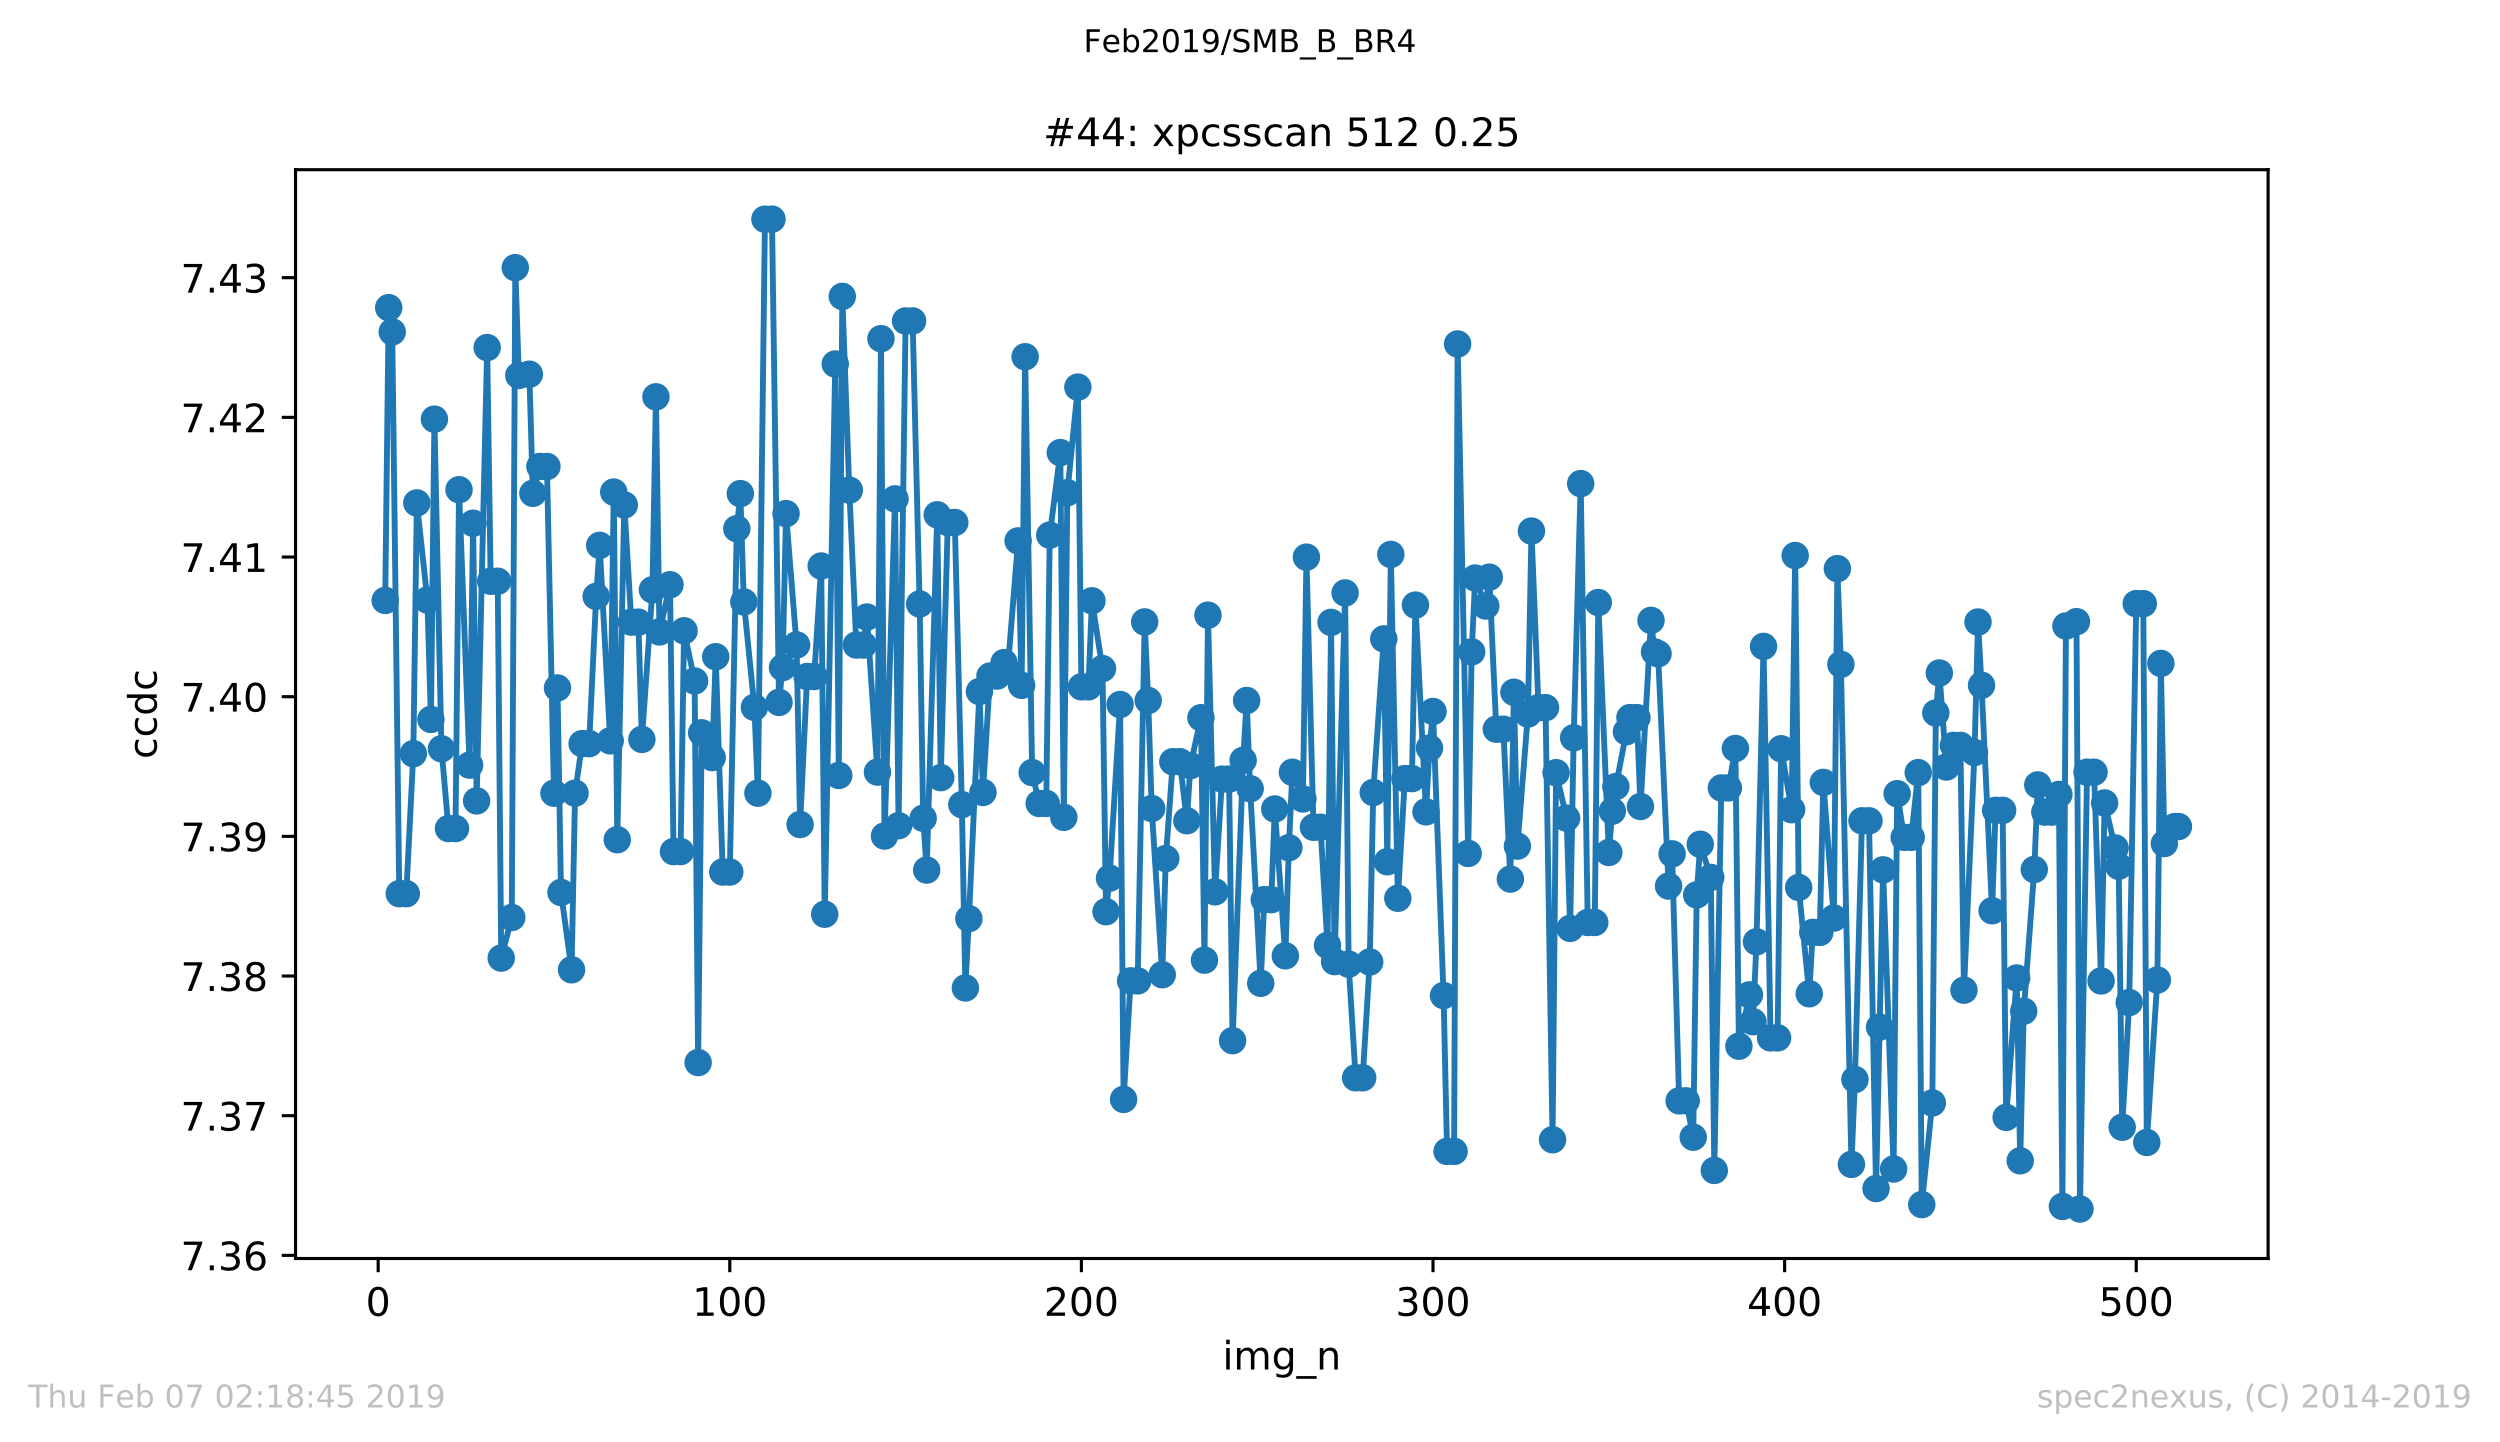<?xml version="1.0" encoding="utf-8" standalone="no"?>
<!DOCTYPE svg PUBLIC "-//W3C//DTD SVG 1.1//EN"
  "http://www.w3.org/Graphics/SVG/1.1/DTD/svg11.dtd">
<!-- Created with matplotlib (https://matplotlib.org/) -->
<svg height="367.2pt" version="1.1" viewBox="0 0 636.48 367.2" width="636.48pt" xmlns="http://www.w3.org/2000/svg" xmlns:xlink="http://www.w3.org/1999/xlink">
 <defs>
  <style type="text/css">
*{stroke-linecap:butt;stroke-linejoin:round;white-space:pre;}
  </style>
 </defs>
 <g id="figure_1">
  <g id="patch_1">
   <path d="M 0 367.2 
L 636.48 367.2 
L 636.48 0 
L 0 0 
z
" style="fill:#ffffff;"/>
  </g>
  <g id="axes_1">
   <g id="patch_2">
    <path d="M 75.24 320.4 
L 577.44 320.4 
L 577.44 43.2 
L 75.24 43.2 
z
" style="fill:#ffffff;"/>
   </g>
   <g id="matplotlib.axis_1">
    <g id="xtick_1">
     <g id="line2d_1">
      <defs>
       <path d="M 0 0 
L 0 3.5 
" id="m4b627bef43" style="stroke:#000000;stroke-width:0.8;"/>
      </defs>
      <g>
       <use style="stroke:#000000;stroke-width:0.8;" x="96.277" xlink:href="#m4b627bef43" y="320.4"/>
      </g>
     </g>
     <g id="text_1">
      <!-- 0 -->
      <defs>
       <path d="M 31.781 66.406 
Q 24.172 66.406 20.328 58.906 
Q 16.5 51.422 16.5 36.375 
Q 16.5 21.391 20.328 13.891 
Q 24.172 6.391 31.781 6.391 
Q 39.453 6.391 43.281 13.891 
Q 47.125 21.391 47.125 36.375 
Q 47.125 51.422 43.281 58.906 
Q 39.453 66.406 31.781 66.406 
z
M 31.781 74.219 
Q 44.047 74.219 50.516 64.516 
Q 56.984 54.828 56.984 36.375 
Q 56.984 17.969 50.516 8.266 
Q 44.047 -1.422 31.781 -1.422 
Q 19.531 -1.422 13.062 8.266 
Q 6.594 17.969 6.594 36.375 
Q 6.594 54.828 13.062 64.516 
Q 19.531 74.219 31.781 74.219 
z
" id="DejaVuSans-48"/>
      </defs>
      <g transform="translate(93.096 334.998)scale(0.1 -0.1)">
       <use xlink:href="#DejaVuSans-48"/>
      </g>
     </g>
    </g>
    <g id="xtick_2">
     <g id="line2d_2">
      <g>
       <use style="stroke:#000000;stroke-width:0.8;" x="185.796" xlink:href="#m4b627bef43" y="320.4"/>
      </g>
     </g>
     <g id="text_2">
      <!-- 100 -->
      <defs>
       <path d="M 12.406 8.297 
L 28.516 8.297 
L 28.516 63.922 
L 10.984 60.406 
L 10.984 69.391 
L 28.422 72.906 
L 38.281 72.906 
L 38.281 8.297 
L 54.391 8.297 
L 54.391 0 
L 12.406 0 
z
" id="DejaVuSans-49"/>
      </defs>
      <g transform="translate(176.252 334.998)scale(0.1 -0.1)">
       <use xlink:href="#DejaVuSans-49"/>
       <use x="63.623" xlink:href="#DejaVuSans-48"/>
       <use x="127.246" xlink:href="#DejaVuSans-48"/>
      </g>
     </g>
    </g>
    <g id="xtick_3">
     <g id="line2d_3">
      <g>
       <use style="stroke:#000000;stroke-width:0.8;" x="275.314" xlink:href="#m4b627bef43" y="320.4"/>
      </g>
     </g>
     <g id="text_3">
      <!-- 200 -->
      <defs>
       <path d="M 19.188 8.297 
L 53.609 8.297 
L 53.609 0 
L 7.328 0 
L 7.328 8.297 
Q 12.938 14.109 22.625 23.891 
Q 32.328 33.688 34.812 36.531 
Q 39.547 41.844 41.422 45.531 
Q 43.312 49.219 43.312 52.781 
Q 43.312 58.594 39.234 62.25 
Q 35.156 65.922 28.609 65.922 
Q 23.969 65.922 18.812 64.312 
Q 13.672 62.703 7.812 59.422 
L 7.812 69.391 
Q 13.766 71.781 18.938 73 
Q 24.125 74.219 28.422 74.219 
Q 39.75 74.219 46.484 68.547 
Q 53.219 62.891 53.219 53.422 
Q 53.219 48.922 51.531 44.891 
Q 49.859 40.875 45.406 35.406 
Q 44.188 33.984 37.641 27.219 
Q 31.109 20.453 19.188 8.297 
z
" id="DejaVuSans-50"/>
      </defs>
      <g transform="translate(265.771 334.998)scale(0.1 -0.1)">
       <use xlink:href="#DejaVuSans-50"/>
       <use x="63.623" xlink:href="#DejaVuSans-48"/>
       <use x="127.246" xlink:href="#DejaVuSans-48"/>
      </g>
     </g>
    </g>
    <g id="xtick_4">
     <g id="line2d_4">
      <g>
       <use style="stroke:#000000;stroke-width:0.8;" x="364.833" xlink:href="#m4b627bef43" y="320.4"/>
      </g>
     </g>
     <g id="text_4">
      <!-- 300 -->
      <defs>
       <path d="M 40.578 39.312 
Q 47.656 37.797 51.625 33 
Q 55.609 28.219 55.609 21.188 
Q 55.609 10.406 48.188 4.484 
Q 40.766 -1.422 27.094 -1.422 
Q 22.516 -1.422 17.656 -0.516 
Q 12.797 0.391 7.625 2.203 
L 7.625 11.719 
Q 11.719 9.328 16.594 8.109 
Q 21.484 6.891 26.812 6.891 
Q 36.078 6.891 40.938 10.547 
Q 45.797 14.203 45.797 21.188 
Q 45.797 27.641 41.281 31.266 
Q 36.766 34.906 28.719 34.906 
L 20.219 34.906 
L 20.219 43.016 
L 29.109 43.016 
Q 36.375 43.016 40.234 45.922 
Q 44.094 48.828 44.094 54.297 
Q 44.094 59.906 40.109 62.906 
Q 36.141 65.922 28.719 65.922 
Q 24.656 65.922 20.016 65.031 
Q 15.375 64.156 9.812 62.312 
L 9.812 71.094 
Q 15.438 72.656 20.344 73.438 
Q 25.25 74.219 29.594 74.219 
Q 40.828 74.219 47.359 69.109 
Q 53.906 64.016 53.906 55.328 
Q 53.906 49.266 50.438 45.094 
Q 46.969 40.922 40.578 39.312 
z
" id="DejaVuSans-51"/>
      </defs>
      <g transform="translate(355.289 334.998)scale(0.1 -0.1)">
       <use xlink:href="#DejaVuSans-51"/>
       <use x="63.623" xlink:href="#DejaVuSans-48"/>
       <use x="127.246" xlink:href="#DejaVuSans-48"/>
      </g>
     </g>
    </g>
    <g id="xtick_5">
     <g id="line2d_5">
      <g>
       <use style="stroke:#000000;stroke-width:0.8;" x="454.352" xlink:href="#m4b627bef43" y="320.4"/>
      </g>
     </g>
     <g id="text_5">
      <!-- 400 -->
      <defs>
       <path d="M 37.797 64.312 
L 12.891 25.391 
L 37.797 25.391 
z
M 35.203 72.906 
L 47.609 72.906 
L 47.609 25.391 
L 58.016 25.391 
L 58.016 17.188 
L 47.609 17.188 
L 47.609 0 
L 37.797 0 
L 37.797 17.188 
L 4.891 17.188 
L 4.891 26.703 
z
" id="DejaVuSans-52"/>
      </defs>
      <g transform="translate(444.808 334.998)scale(0.1 -0.1)">
       <use xlink:href="#DejaVuSans-52"/>
       <use x="63.623" xlink:href="#DejaVuSans-48"/>
       <use x="127.246" xlink:href="#DejaVuSans-48"/>
      </g>
     </g>
    </g>
    <g id="xtick_6">
     <g id="line2d_6">
      <g>
       <use style="stroke:#000000;stroke-width:0.8;" x="543.87" xlink:href="#m4b627bef43" y="320.4"/>
      </g>
     </g>
     <g id="text_6">
      <!-- 500 -->
      <defs>
       <path d="M 10.797 72.906 
L 49.516 72.906 
L 49.516 64.594 
L 19.828 64.594 
L 19.828 46.734 
Q 21.969 47.469 24.109 47.828 
Q 26.266 48.188 28.422 48.188 
Q 40.625 48.188 47.75 41.5 
Q 54.891 34.812 54.891 23.391 
Q 54.891 11.625 47.562 5.094 
Q 40.234 -1.422 26.906 -1.422 
Q 22.312 -1.422 17.547 -0.641 
Q 12.797 0.141 7.719 1.703 
L 7.719 11.625 
Q 12.109 9.234 16.797 8.062 
Q 21.484 6.891 26.703 6.891 
Q 35.156 6.891 40.078 11.328 
Q 45.016 15.766 45.016 23.391 
Q 45.016 31 40.078 35.438 
Q 35.156 39.891 26.703 39.891 
Q 22.75 39.891 18.812 39.016 
Q 14.891 38.141 10.797 36.281 
z
" id="DejaVuSans-53"/>
      </defs>
      <g transform="translate(534.327 334.998)scale(0.1 -0.1)">
       <use xlink:href="#DejaVuSans-53"/>
       <use x="63.623" xlink:href="#DejaVuSans-48"/>
       <use x="127.246" xlink:href="#DejaVuSans-48"/>
      </g>
     </g>
    </g>
    <g id="text_7">
     <!-- img_n -->
     <defs>
      <path d="M 9.422 54.688 
L 18.406 54.688 
L 18.406 0 
L 9.422 0 
z
M 9.422 75.984 
L 18.406 75.984 
L 18.406 64.594 
L 9.422 64.594 
z
" id="DejaVuSans-105"/>
      <path d="M 52 44.188 
Q 55.375 50.25 60.062 53.125 
Q 64.75 56 71.094 56 
Q 79.641 56 84.281 50.016 
Q 88.922 44.047 88.922 33.016 
L 88.922 0 
L 79.891 0 
L 79.891 32.719 
Q 79.891 40.578 77.094 44.375 
Q 74.312 48.188 68.609 48.188 
Q 61.625 48.188 57.562 43.547 
Q 53.516 38.922 53.516 30.906 
L 53.516 0 
L 44.484 0 
L 44.484 32.719 
Q 44.484 40.625 41.703 44.406 
Q 38.922 48.188 33.109 48.188 
Q 26.219 48.188 22.156 43.531 
Q 18.109 38.875 18.109 30.906 
L 18.109 0 
L 9.078 0 
L 9.078 54.688 
L 18.109 54.688 
L 18.109 46.188 
Q 21.188 51.219 25.484 53.609 
Q 29.781 56 35.688 56 
Q 41.656 56 45.828 52.969 
Q 50 49.953 52 44.188 
z
" id="DejaVuSans-109"/>
      <path d="M 45.406 27.984 
Q 45.406 37.75 41.375 43.109 
Q 37.359 48.484 30.078 48.484 
Q 22.859 48.484 18.828 43.109 
Q 14.797 37.75 14.797 27.984 
Q 14.797 18.266 18.828 12.891 
Q 22.859 7.516 30.078 7.516 
Q 37.359 7.516 41.375 12.891 
Q 45.406 18.266 45.406 27.984 
z
M 54.391 6.781 
Q 54.391 -7.172 48.188 -13.984 
Q 42 -20.797 29.203 -20.797 
Q 24.469 -20.797 20.266 -20.094 
Q 16.062 -19.391 12.109 -17.922 
L 12.109 -9.188 
Q 16.062 -11.328 19.922 -12.344 
Q 23.781 -13.375 27.781 -13.375 
Q 36.625 -13.375 41.016 -8.766 
Q 45.406 -4.156 45.406 5.172 
L 45.406 9.625 
Q 42.625 4.781 38.281 2.391 
Q 33.938 0 27.875 0 
Q 17.828 0 11.672 7.656 
Q 5.516 15.328 5.516 27.984 
Q 5.516 40.672 11.672 48.328 
Q 17.828 56 27.875 56 
Q 33.938 56 38.281 53.609 
Q 42.625 51.219 45.406 46.391 
L 45.406 54.688 
L 54.391 54.688 
z
" id="DejaVuSans-103"/>
      <path d="M 50.984 -16.609 
L 50.984 -23.578 
L -0.984 -23.578 
L -0.984 -16.609 
z
" id="DejaVuSans-95"/>
      <path d="M 54.891 33.016 
L 54.891 0 
L 45.906 0 
L 45.906 32.719 
Q 45.906 40.484 42.875 44.328 
Q 39.844 48.188 33.797 48.188 
Q 26.516 48.188 22.312 43.547 
Q 18.109 38.922 18.109 30.906 
L 18.109 0 
L 9.078 0 
L 9.078 54.688 
L 18.109 54.688 
L 18.109 46.188 
Q 21.344 51.125 25.703 53.562 
Q 30.078 56 35.797 56 
Q 45.219 56 50.047 50.172 
Q 54.891 44.344 54.891 33.016 
z
" id="DejaVuSans-110"/>
     </defs>
     <g transform="translate(311.238 348.677)scale(0.1 -0.1)">
      <use xlink:href="#DejaVuSans-105"/>
      <use x="27.783" xlink:href="#DejaVuSans-109"/>
      <use x="125.195" xlink:href="#DejaVuSans-103"/>
      <use x="188.672" xlink:href="#DejaVuSans-95"/>
      <use x="238.672" xlink:href="#DejaVuSans-110"/>
     </g>
    </g>
   </g>
   <g id="matplotlib.axis_2">
    <g id="ytick_1">
     <g id="line2d_7">
      <defs>
       <path d="M 0 0 
L -3.5 0 
" id="mf90b70a960" style="stroke:#000000;stroke-width:0.8;"/>
      </defs>
      <g>
       <use style="stroke:#000000;stroke-width:0.8;" x="75.24" xlink:href="#mf90b70a960" y="319.6"/>
      </g>
     </g>
     <g id="text_8">
      <!-- 7.36 -->
      <defs>
       <path d="M 8.203 72.906 
L 55.078 72.906 
L 55.078 68.703 
L 28.609 0 
L 18.312 0 
L 43.219 64.594 
L 8.203 64.594 
z
" id="DejaVuSans-55"/>
       <path d="M 10.688 12.406 
L 21 12.406 
L 21 0 
L 10.688 0 
z
" id="DejaVuSans-46"/>
       <path d="M 33.016 40.375 
Q 26.375 40.375 22.484 35.828 
Q 18.609 31.297 18.609 23.391 
Q 18.609 15.531 22.484 10.953 
Q 26.375 6.391 33.016 6.391 
Q 39.656 6.391 43.531 10.953 
Q 47.406 15.531 47.406 23.391 
Q 47.406 31.297 43.531 35.828 
Q 39.656 40.375 33.016 40.375 
z
M 52.594 71.297 
L 52.594 62.312 
Q 48.875 64.062 45.094 64.984 
Q 41.312 65.922 37.594 65.922 
Q 27.828 65.922 22.672 59.328 
Q 17.531 52.734 16.797 39.406 
Q 19.672 43.656 24.016 45.922 
Q 28.375 48.188 33.594 48.188 
Q 44.578 48.188 50.953 41.516 
Q 57.328 34.859 57.328 23.391 
Q 57.328 12.156 50.688 5.359 
Q 44.047 -1.422 33.016 -1.422 
Q 20.359 -1.422 13.672 8.266 
Q 6.984 17.969 6.984 36.375 
Q 6.984 53.656 15.188 63.938 
Q 23.391 74.219 37.203 74.219 
Q 40.922 74.219 44.703 73.484 
Q 48.484 72.75 52.594 71.297 
z
" id="DejaVuSans-54"/>
      </defs>
      <g transform="translate(45.974 323.399)scale(0.1 -0.1)">
       <use xlink:href="#DejaVuSans-55"/>
       <use x="63.623" xlink:href="#DejaVuSans-46"/>
       <use x="95.41" xlink:href="#DejaVuSans-51"/>
       <use x="159.033" xlink:href="#DejaVuSans-54"/>
      </g>
     </g>
    </g>
    <g id="ytick_2">
     <g id="line2d_8">
      <g>
       <use style="stroke:#000000;stroke-width:0.8;" x="75.24" xlink:href="#mf90b70a960" y="284.042"/>
      </g>
     </g>
     <g id="text_9">
      <!-- 7.37 -->
      <g transform="translate(45.974 287.841)scale(0.1 -0.1)">
       <use xlink:href="#DejaVuSans-55"/>
       <use x="63.623" xlink:href="#DejaVuSans-46"/>
       <use x="95.41" xlink:href="#DejaVuSans-51"/>
       <use x="159.033" xlink:href="#DejaVuSans-55"/>
      </g>
     </g>
    </g>
    <g id="ytick_3">
     <g id="line2d_9">
      <g>
       <use style="stroke:#000000;stroke-width:0.8;" x="75.24" xlink:href="#mf90b70a960" y="248.484"/>
      </g>
     </g>
     <g id="text_10">
      <!-- 7.38 -->
      <defs>
       <path d="M 31.781 34.625 
Q 24.75 34.625 20.719 30.859 
Q 16.703 27.094 16.703 20.516 
Q 16.703 13.922 20.719 10.156 
Q 24.75 6.391 31.781 6.391 
Q 38.812 6.391 42.859 10.172 
Q 46.922 13.969 46.922 20.516 
Q 46.922 27.094 42.891 30.859 
Q 38.875 34.625 31.781 34.625 
z
M 21.922 38.812 
Q 15.578 40.375 12.031 44.719 
Q 8.5 49.078 8.5 55.328 
Q 8.5 64.062 14.719 69.141 
Q 20.953 74.219 31.781 74.219 
Q 42.672 74.219 48.875 69.141 
Q 55.078 64.062 55.078 55.328 
Q 55.078 49.078 51.531 44.719 
Q 48 40.375 41.703 38.812 
Q 48.828 37.156 52.797 32.312 
Q 56.781 27.484 56.781 20.516 
Q 56.781 9.906 50.312 4.234 
Q 43.844 -1.422 31.781 -1.422 
Q 19.734 -1.422 13.25 4.234 
Q 6.781 9.906 6.781 20.516 
Q 6.781 27.484 10.781 32.312 
Q 14.797 37.156 21.922 38.812 
z
M 18.312 54.391 
Q 18.312 48.734 21.844 45.562 
Q 25.391 42.391 31.781 42.391 
Q 38.141 42.391 41.719 45.562 
Q 45.312 48.734 45.312 54.391 
Q 45.312 60.062 41.719 63.234 
Q 38.141 66.406 31.781 66.406 
Q 25.391 66.406 21.844 63.234 
Q 18.312 60.062 18.312 54.391 
z
" id="DejaVuSans-56"/>
      </defs>
      <g transform="translate(45.974 252.283)scale(0.1 -0.1)">
       <use xlink:href="#DejaVuSans-55"/>
       <use x="63.623" xlink:href="#DejaVuSans-46"/>
       <use x="95.41" xlink:href="#DejaVuSans-51"/>
       <use x="159.033" xlink:href="#DejaVuSans-56"/>
      </g>
     </g>
    </g>
    <g id="ytick_4">
     <g id="line2d_10">
      <g>
       <use style="stroke:#000000;stroke-width:0.8;" x="75.24" xlink:href="#mf90b70a960" y="212.925"/>
      </g>
     </g>
     <g id="text_11">
      <!-- 7.39 -->
      <defs>
       <path d="M 10.984 1.516 
L 10.984 10.5 
Q 14.703 8.734 18.5 7.812 
Q 22.312 6.891 25.984 6.891 
Q 35.75 6.891 40.891 13.453 
Q 46.047 20.016 46.781 33.406 
Q 43.953 29.203 39.594 26.953 
Q 35.25 24.703 29.984 24.703 
Q 19.047 24.703 12.672 31.312 
Q 6.297 37.938 6.297 49.422 
Q 6.297 60.641 12.938 67.422 
Q 19.578 74.219 30.609 74.219 
Q 43.266 74.219 49.922 64.516 
Q 56.594 54.828 56.594 36.375 
Q 56.594 19.141 48.406 8.859 
Q 40.234 -1.422 26.422 -1.422 
Q 22.703 -1.422 18.891 -0.688 
Q 15.094 0.047 10.984 1.516 
z
M 30.609 32.422 
Q 37.25 32.422 41.125 36.953 
Q 45.016 41.5 45.016 49.422 
Q 45.016 57.281 41.125 61.844 
Q 37.25 66.406 30.609 66.406 
Q 23.969 66.406 20.094 61.844 
Q 16.219 57.281 16.219 49.422 
Q 16.219 41.5 20.094 36.953 
Q 23.969 32.422 30.609 32.422 
z
" id="DejaVuSans-57"/>
      </defs>
      <g transform="translate(45.974 216.725)scale(0.1 -0.1)">
       <use xlink:href="#DejaVuSans-55"/>
       <use x="63.623" xlink:href="#DejaVuSans-46"/>
       <use x="95.41" xlink:href="#DejaVuSans-51"/>
       <use x="159.033" xlink:href="#DejaVuSans-57"/>
      </g>
     </g>
    </g>
    <g id="ytick_5">
     <g id="line2d_11">
      <g>
       <use style="stroke:#000000;stroke-width:0.8;" x="75.24" xlink:href="#mf90b70a960" y="177.367"/>
      </g>
     </g>
     <g id="text_12">
      <!-- 7.40 -->
      <g transform="translate(45.974 181.166)scale(0.1 -0.1)">
       <use xlink:href="#DejaVuSans-55"/>
       <use x="63.623" xlink:href="#DejaVuSans-46"/>
       <use x="95.41" xlink:href="#DejaVuSans-52"/>
       <use x="159.033" xlink:href="#DejaVuSans-48"/>
      </g>
     </g>
    </g>
    <g id="ytick_6">
     <g id="line2d_12">
      <g>
       <use style="stroke:#000000;stroke-width:0.8;" x="75.24" xlink:href="#mf90b70a960" y="141.809"/>
      </g>
     </g>
     <g id="text_13">
      <!-- 7.41 -->
      <g transform="translate(45.974 145.608)scale(0.1 -0.1)">
       <use xlink:href="#DejaVuSans-55"/>
       <use x="63.623" xlink:href="#DejaVuSans-46"/>
       <use x="95.41" xlink:href="#DejaVuSans-52"/>
       <use x="159.033" xlink:href="#DejaVuSans-49"/>
      </g>
     </g>
    </g>
    <g id="ytick_7">
     <g id="line2d_13">
      <g>
       <use style="stroke:#000000;stroke-width:0.8;" x="75.24" xlink:href="#mf90b70a960" y="106.251"/>
      </g>
     </g>
     <g id="text_14">
      <!-- 7.42 -->
      <g transform="translate(45.974 110.05)scale(0.1 -0.1)">
       <use xlink:href="#DejaVuSans-55"/>
       <use x="63.623" xlink:href="#DejaVuSans-46"/>
       <use x="95.41" xlink:href="#DejaVuSans-52"/>
       <use x="159.033" xlink:href="#DejaVuSans-50"/>
      </g>
     </g>
    </g>
    <g id="ytick_8">
     <g id="line2d_14">
      <g>
       <use style="stroke:#000000;stroke-width:0.8;" x="75.24" xlink:href="#mf90b70a960" y="70.692"/>
      </g>
     </g>
     <g id="text_15">
      <!-- 7.43 -->
      <g transform="translate(45.974 74.492)scale(0.1 -0.1)">
       <use xlink:href="#DejaVuSans-55"/>
       <use x="63.623" xlink:href="#DejaVuSans-46"/>
       <use x="95.41" xlink:href="#DejaVuSans-52"/>
       <use x="159.033" xlink:href="#DejaVuSans-51"/>
      </g>
     </g>
    </g>
    <g id="text_16">
     <!-- ccdc -->
     <defs>
      <path d="M 48.781 52.594 
L 48.781 44.188 
Q 44.969 46.297 41.141 47.344 
Q 37.312 48.391 33.406 48.391 
Q 24.656 48.391 19.812 42.844 
Q 14.984 37.312 14.984 27.297 
Q 14.984 17.281 19.812 11.734 
Q 24.656 6.203 33.406 6.203 
Q 37.312 6.203 41.141 7.25 
Q 44.969 8.297 48.781 10.406 
L 48.781 2.094 
Q 45.016 0.344 40.984 -0.531 
Q 36.969 -1.422 32.422 -1.422 
Q 20.062 -1.422 12.781 6.344 
Q 5.516 14.109 5.516 27.297 
Q 5.516 40.672 12.859 48.328 
Q 20.219 56 33.016 56 
Q 37.156 56 41.109 55.141 
Q 45.062 54.297 48.781 52.594 
z
" id="DejaVuSans-99"/>
      <path d="M 45.406 46.391 
L 45.406 75.984 
L 54.391 75.984 
L 54.391 0 
L 45.406 0 
L 45.406 8.203 
Q 42.578 3.328 38.25 0.953 
Q 33.938 -1.422 27.875 -1.422 
Q 17.969 -1.422 11.734 6.484 
Q 5.516 14.406 5.516 27.297 
Q 5.516 40.188 11.734 48.094 
Q 17.969 56 27.875 56 
Q 33.938 56 38.25 53.625 
Q 42.578 51.266 45.406 46.391 
z
M 14.797 27.297 
Q 14.797 17.391 18.875 11.75 
Q 22.953 6.109 30.078 6.109 
Q 37.203 6.109 41.297 11.75 
Q 45.406 17.391 45.406 27.297 
Q 45.406 37.203 41.297 42.844 
Q 37.203 48.484 30.078 48.484 
Q 22.953 48.484 18.875 42.844 
Q 14.797 37.203 14.797 27.297 
z
" id="DejaVuSans-100"/>
     </defs>
     <g transform="translate(39.895 193.222)rotate(-90)scale(0.1 -0.1)">
      <use xlink:href="#DejaVuSans-99"/>
      <use x="54.98" xlink:href="#DejaVuSans-99"/>
      <use x="109.961" xlink:href="#DejaVuSans-100"/>
      <use x="173.438" xlink:href="#DejaVuSans-99"/>
     </g>
    </g>
   </g>
   <g id="line2d_15">
    <path clip-path="url(#pa1e924c486)" d="M 98.067 152.869 
L 98.962 78.324 
L 99.858 84.494 
L 101.648 227.524 
L 103.438 227.524 
L 105.229 191.882 
L 106.124 128.041 
L 108.81 152.767 
L 109.705 183.162 
L 110.6 106.713 
L 112.39 190.629 
L 114.181 210.943 
L 115.971 210.943 
L 116.866 124.684 
L 119.552 194.796 
L 120.447 133.214 
L 121.342 203.897 
L 124.028 88.488 
L 124.923 147.98 
L 126.713 147.98 
L 127.608 243.92 
L 130.294 233.592 
L 131.189 68.143 
L 132.084 95.579 
L 134.77 95.269 
L 135.665 125.601 
L 137.456 118.768 
L 139.246 118.768 
L 141.036 201.944 
L 141.931 175.146 
L 142.827 227.214 
L 145.512 246.896 
L 146.407 201.926 
L 148.198 189.326 
L 149.988 189.326 
L 151.779 151.837 
L 152.674 138.848 
L 155.359 188.613 
L 156.254 125.274 
L 157.15 213.778 
L 158.94 128.564 
L 160.73 158.396 
L 162.521 158.396 
L 163.416 188.25 
L 166.101 150.159 
L 166.997 101.031 
L 167.892 160.889 
L 170.577 148.87 
L 171.473 216.803 
L 173.263 216.803 
L 174.158 160.593 
L 176.844 173.374 
L 177.739 270.523 
L 178.634 186.567 
L 181.32 192.869 
L 182.215 167.196 
L 184.005 222.011 
L 185.796 222.011 
L 187.586 134.596 
L 188.481 125.672 
L 189.376 153.246 
L 192.062 180.084 
L 192.957 201.944 
L 194.747 55.8 
L 196.538 55.8 
L 198.328 178.817 
L 199.223 169.969 
L 200.119 130.765 
L 202.804 164.185 
L 203.699 209.911 
L 205.49 172.231 
L 207.28 172.231 
L 209.07 144.105 
L 209.966 232.755 
L 212.651 92.669 
L 213.546 197.422 
L 214.442 75.459 
L 216.232 124.782 
L 218.022 164.22 
L 219.813 164.22 
L 220.708 157.094 
L 223.393 196.568 
L 224.289 86.23 
L 225.184 212.847 
L 227.869 127.01 
L 228.765 210.217 
L 230.555 81.712 
L 232.345 81.712 
L 234.136 153.764 
L 235.031 208.321 
L 235.926 221.506 
L 238.612 131.066 
L 239.507 197.976 
L 241.297 133.024 
L 243.088 133.024 
L 244.878 204.863 
L 245.773 251.524 
L 246.668 233.884 
L 249.354 176.071 
L 250.249 201.745 
L 252.039 172.116 
L 253.83 172.116 
L 255.62 168.702 
L 256.515 170.863 
L 259.201 137.709 
L 260.096 174.486 
L 260.991 90.822 
L 262.782 196.687 
L 264.572 204.552 
L 266.362 204.552 
L 267.258 136.248 
L 269.943 115.225 
L 270.838 208.082 
L 271.734 125.433 
L 274.419 98.559 
L 275.314 174.862 
L 277.105 174.862 
L 278 152.962 
L 280.685 170.212 
L 281.581 232.108 
L 282.476 223.57 
L 285.161 179.366 
L 286.057 279.899 
L 287.847 249.726 
L 289.637 249.726 
L 291.428 158.339 
L 292.323 178.339 
L 293.218 205.841 
L 295.904 248.154 
L 296.799 218.583 
L 298.589 193.923 
L 300.38 193.923 
L 302.17 208.95 
L 303.065 194.92 
L 305.751 182.728 
L 306.646 244.451 
L 307.541 156.625 
L 309.331 227.055 
L 311.122 198.357 
L 312.912 198.357 
L 313.807 264.943 
L 316.493 193.569 
L 317.388 178.343 
L 318.283 200.801 
L 320.969 250.337 
L 321.864 229.048 
L 323.654 229.048 
L 324.55 205.965 
L 327.235 243.344 
L 328.13 215.819 
L 329.026 196.607 
L 331.711 203.41 
L 332.606 141.846 
L 334.397 210.611 
L 336.187 210.611 
L 337.977 240.7 
L 338.873 158.458 
L 339.768 244.814 
L 342.453 150.956 
L 343.349 245.47 
L 345.139 274.398 
L 346.929 274.398 
L 348.72 244.907 
L 349.615 201.767 
L 352.3 162.661 
L 353.196 219.398 
L 354.091 141.155 
L 355.881 228.694 
L 357.672 198.224 
L 359.462 198.224 
L 360.357 154.056 
L 363.043 206.687 
L 363.938 190.447 
L 364.833 181.142 
L 367.519 253.459 
L 368.414 293.136 
L 370.204 293.136 
L 371.099 87.572 
L 373.785 217.272 
L 374.68 165.96 
L 375.575 147.156 
L 378.261 154.282 
L 379.156 146.944 
L 380.946 185.651 
L 382.737 185.651 
L 384.527 223.813 
L 385.422 176.244 
L 386.318 215.416 
L 389.003 181.785 
L 389.898 135.203 
L 391.689 180.159 
L 393.479 180.159 
L 395.269 290.169 
L 396.165 196.718 
L 398.85 208.295 
L 399.745 236.364 
L 400.641 187.834 
L 402.431 123.126 
L 404.221 234.854 
L 406.012 234.854 
L 406.907 153.401 
L 409.592 217.028 
L 410.488 206.51 
L 411.383 200.257 
L 414.068 186.288 
L 414.964 182.697 
L 416.754 182.697 
L 417.649 205.323 
L 420.335 157.945 
L 421.23 165.965 
L 422.125 166.439 
L 424.811 225.589 
L 425.706 217.387 
L 427.496 280.266 
L 429.287 280.266 
L 431.077 289.522 
L 431.972 227.839 
L 432.867 214.938 
L 435.553 223.388 
L 436.448 297.981 
L 438.238 200.602 
L 440.029 200.602 
L 441.819 190.553 
L 442.714 266.356 
L 445.4 253.282 
L 446.295 260.116 
L 447.19 239.77 
L 448.981 164.57 
L 450.771 264.234 
L 452.561 264.234 
L 453.457 190.624 
L 456.142 206.143 
L 457.037 141.434 
L 457.933 225.939 
L 460.618 253.003 
L 461.513 237.383 
L 463.304 237.383 
L 464.199 199.194 
L 466.884 233.72 
L 467.78 144.769 
L 468.675 169.136 
L 471.36 296.444 
L 472.256 274.832 
L 474.046 208.972 
L 475.836 208.972 
L 477.627 302.592 
L 479.417 221.453 
L 482.103 297.618 
L 482.998 202.064 
L 484.788 213.184 
L 486.579 213.184 
L 488.369 196.709 
L 489.264 306.68 
L 491.95 280.802 
L 492.845 181.523 
L 493.74 171.337 
L 495.53 195.279 
L 497.321 189.769 
L 499.111 189.769 
L 500.006 252.082 
L 502.692 191.59 
L 503.587 158.361 
L 504.482 174.464 
L 507.168 231.869 
L 508.063 206.302 
L 509.853 206.302 
L 510.749 284.474 
L 513.434 248.991 
L 514.329 295.532 
L 515.224 257.436 
L 517.91 221.364 
L 518.805 199.836 
L 520.596 206.754 
L 522.386 206.754 
L 524.176 202.254 
L 525.072 307.149 
L 525.967 159.37 
L 528.652 158.272 
L 529.547 307.8 
L 531.338 196.598 
L 533.128 196.598 
L 534.919 249.743 
L 535.814 204.424 
L 538.499 215.881 
L 539.395 220.54 
L 540.29 286.989 
L 542.08 255.231 
L 543.87 153.684 
L 545.661 153.684 
L 546.556 290.855 
L 549.242 249.5 
L 550.137 168.901 
L 551.032 214.765 
L 553.718 210.434 
L 554.613 210.434 
L 554.613 210.434 
" style="fill:none;stroke:#1f77b4;stroke-linecap:square;stroke-width:1.5;"/>
    <defs>
     <path d="M 0 3 
C 0.796 3 1.559 2.684 2.121 2.121 
C 2.684 1.559 3 0.796 3 0 
C 3 -0.796 2.684 -1.559 2.121 -2.121 
C 1.559 -2.684 0.796 -3 0 -3 
C -0.796 -3 -1.559 -2.684 -2.121 -2.121 
C -2.684 -1.559 -3 -0.796 -3 0 
C -3 0.796 -2.684 1.559 -2.121 2.121 
C -1.559 2.684 -0.796 3 0 3 
z
" id="m2704e2302b" style="stroke:#1f77b4;"/>
    </defs>
    <g clip-path="url(#pa1e924c486)">
     <use style="fill:#1f77b4;stroke:#1f77b4;" x="98.067" xlink:href="#m2704e2302b" y="152.869"/>
     <use style="fill:#1f77b4;stroke:#1f77b4;" x="98.962" xlink:href="#m2704e2302b" y="78.324"/>
     <use style="fill:#1f77b4;stroke:#1f77b4;" x="99.858" xlink:href="#m2704e2302b" y="84.494"/>
     <use style="fill:#1f77b4;stroke:#1f77b4;" x="101.648" xlink:href="#m2704e2302b" y="227.524"/>
     <use style="fill:#1f77b4;stroke:#1f77b4;" x="103.438" xlink:href="#m2704e2302b" y="227.524"/>
     <use style="fill:#1f77b4;stroke:#1f77b4;" x="105.229" xlink:href="#m2704e2302b" y="191.882"/>
     <use style="fill:#1f77b4;stroke:#1f77b4;" x="106.124" xlink:href="#m2704e2302b" y="128.041"/>
     <use style="fill:#1f77b4;stroke:#1f77b4;" x="108.81" xlink:href="#m2704e2302b" y="152.767"/>
     <use style="fill:#1f77b4;stroke:#1f77b4;" x="109.705" xlink:href="#m2704e2302b" y="183.162"/>
     <use style="fill:#1f77b4;stroke:#1f77b4;" x="110.6" xlink:href="#m2704e2302b" y="106.713"/>
     <use style="fill:#1f77b4;stroke:#1f77b4;" x="112.39" xlink:href="#m2704e2302b" y="190.629"/>
     <use style="fill:#1f77b4;stroke:#1f77b4;" x="114.181" xlink:href="#m2704e2302b" y="210.943"/>
     <use style="fill:#1f77b4;stroke:#1f77b4;" x="115.971" xlink:href="#m2704e2302b" y="210.943"/>
     <use style="fill:#1f77b4;stroke:#1f77b4;" x="116.866" xlink:href="#m2704e2302b" y="124.684"/>
     <use style="fill:#1f77b4;stroke:#1f77b4;" x="119.552" xlink:href="#m2704e2302b" y="194.796"/>
     <use style="fill:#1f77b4;stroke:#1f77b4;" x="120.447" xlink:href="#m2704e2302b" y="133.214"/>
     <use style="fill:#1f77b4;stroke:#1f77b4;" x="121.342" xlink:href="#m2704e2302b" y="203.897"/>
     <use style="fill:#1f77b4;stroke:#1f77b4;" x="124.028" xlink:href="#m2704e2302b" y="88.488"/>
     <use style="fill:#1f77b4;stroke:#1f77b4;" x="124.923" xlink:href="#m2704e2302b" y="147.98"/>
     <use style="fill:#1f77b4;stroke:#1f77b4;" x="126.713" xlink:href="#m2704e2302b" y="147.98"/>
     <use style="fill:#1f77b4;stroke:#1f77b4;" x="127.608" xlink:href="#m2704e2302b" y="243.92"/>
     <use style="fill:#1f77b4;stroke:#1f77b4;" x="130.294" xlink:href="#m2704e2302b" y="233.592"/>
     <use style="fill:#1f77b4;stroke:#1f77b4;" x="131.189" xlink:href="#m2704e2302b" y="68.143"/>
     <use style="fill:#1f77b4;stroke:#1f77b4;" x="132.084" xlink:href="#m2704e2302b" y="95.579"/>
     <use style="fill:#1f77b4;stroke:#1f77b4;" x="134.77" xlink:href="#m2704e2302b" y="95.269"/>
     <use style="fill:#1f77b4;stroke:#1f77b4;" x="135.665" xlink:href="#m2704e2302b" y="125.601"/>
     <use style="fill:#1f77b4;stroke:#1f77b4;" x="137.456" xlink:href="#m2704e2302b" y="118.768"/>
     <use style="fill:#1f77b4;stroke:#1f77b4;" x="139.246" xlink:href="#m2704e2302b" y="118.768"/>
     <use style="fill:#1f77b4;stroke:#1f77b4;" x="141.036" xlink:href="#m2704e2302b" y="201.944"/>
     <use style="fill:#1f77b4;stroke:#1f77b4;" x="141.931" xlink:href="#m2704e2302b" y="175.146"/>
     <use style="fill:#1f77b4;stroke:#1f77b4;" x="142.827" xlink:href="#m2704e2302b" y="227.214"/>
     <use style="fill:#1f77b4;stroke:#1f77b4;" x="145.512" xlink:href="#m2704e2302b" y="246.896"/>
     <use style="fill:#1f77b4;stroke:#1f77b4;" x="146.407" xlink:href="#m2704e2302b" y="201.926"/>
     <use style="fill:#1f77b4;stroke:#1f77b4;" x="148.198" xlink:href="#m2704e2302b" y="189.326"/>
     <use style="fill:#1f77b4;stroke:#1f77b4;" x="149.988" xlink:href="#m2704e2302b" y="189.326"/>
     <use style="fill:#1f77b4;stroke:#1f77b4;" x="151.779" xlink:href="#m2704e2302b" y="151.837"/>
     <use style="fill:#1f77b4;stroke:#1f77b4;" x="152.674" xlink:href="#m2704e2302b" y="138.848"/>
     <use style="fill:#1f77b4;stroke:#1f77b4;" x="155.359" xlink:href="#m2704e2302b" y="188.613"/>
     <use style="fill:#1f77b4;stroke:#1f77b4;" x="156.254" xlink:href="#m2704e2302b" y="125.274"/>
     <use style="fill:#1f77b4;stroke:#1f77b4;" x="157.15" xlink:href="#m2704e2302b" y="213.778"/>
     <use style="fill:#1f77b4;stroke:#1f77b4;" x="158.94" xlink:href="#m2704e2302b" y="128.564"/>
     <use style="fill:#1f77b4;stroke:#1f77b4;" x="160.73" xlink:href="#m2704e2302b" y="158.396"/>
     <use style="fill:#1f77b4;stroke:#1f77b4;" x="162.521" xlink:href="#m2704e2302b" y="158.396"/>
     <use style="fill:#1f77b4;stroke:#1f77b4;" x="163.416" xlink:href="#m2704e2302b" y="188.25"/>
     <use style="fill:#1f77b4;stroke:#1f77b4;" x="166.101" xlink:href="#m2704e2302b" y="150.159"/>
     <use style="fill:#1f77b4;stroke:#1f77b4;" x="166.997" xlink:href="#m2704e2302b" y="101.031"/>
     <use style="fill:#1f77b4;stroke:#1f77b4;" x="167.892" xlink:href="#m2704e2302b" y="160.889"/>
     <use style="fill:#1f77b4;stroke:#1f77b4;" x="170.577" xlink:href="#m2704e2302b" y="148.87"/>
     <use style="fill:#1f77b4;stroke:#1f77b4;" x="171.473" xlink:href="#m2704e2302b" y="216.803"/>
     <use style="fill:#1f77b4;stroke:#1f77b4;" x="173.263" xlink:href="#m2704e2302b" y="216.803"/>
     <use style="fill:#1f77b4;stroke:#1f77b4;" x="174.158" xlink:href="#m2704e2302b" y="160.593"/>
     <use style="fill:#1f77b4;stroke:#1f77b4;" x="176.844" xlink:href="#m2704e2302b" y="173.374"/>
     <use style="fill:#1f77b4;stroke:#1f77b4;" x="177.739" xlink:href="#m2704e2302b" y="270.523"/>
     <use style="fill:#1f77b4;stroke:#1f77b4;" x="178.634" xlink:href="#m2704e2302b" y="186.567"/>
     <use style="fill:#1f77b4;stroke:#1f77b4;" x="181.32" xlink:href="#m2704e2302b" y="192.869"/>
     <use style="fill:#1f77b4;stroke:#1f77b4;" x="182.215" xlink:href="#m2704e2302b" y="167.196"/>
     <use style="fill:#1f77b4;stroke:#1f77b4;" x="184.005" xlink:href="#m2704e2302b" y="222.011"/>
     <use style="fill:#1f77b4;stroke:#1f77b4;" x="185.796" xlink:href="#m2704e2302b" y="222.011"/>
     <use style="fill:#1f77b4;stroke:#1f77b4;" x="187.586" xlink:href="#m2704e2302b" y="134.596"/>
     <use style="fill:#1f77b4;stroke:#1f77b4;" x="188.481" xlink:href="#m2704e2302b" y="125.672"/>
     <use style="fill:#1f77b4;stroke:#1f77b4;" x="189.376" xlink:href="#m2704e2302b" y="153.246"/>
     <use style="fill:#1f77b4;stroke:#1f77b4;" x="192.062" xlink:href="#m2704e2302b" y="180.084"/>
     <use style="fill:#1f77b4;stroke:#1f77b4;" x="192.957" xlink:href="#m2704e2302b" y="201.944"/>
     <use style="fill:#1f77b4;stroke:#1f77b4;" x="194.747" xlink:href="#m2704e2302b" y="55.8"/>
     <use style="fill:#1f77b4;stroke:#1f77b4;" x="196.538" xlink:href="#m2704e2302b" y="55.8"/>
     <use style="fill:#1f77b4;stroke:#1f77b4;" x="198.328" xlink:href="#m2704e2302b" y="178.817"/>
     <use style="fill:#1f77b4;stroke:#1f77b4;" x="199.223" xlink:href="#m2704e2302b" y="169.969"/>
     <use style="fill:#1f77b4;stroke:#1f77b4;" x="200.119" xlink:href="#m2704e2302b" y="130.765"/>
     <use style="fill:#1f77b4;stroke:#1f77b4;" x="202.804" xlink:href="#m2704e2302b" y="164.185"/>
     <use style="fill:#1f77b4;stroke:#1f77b4;" x="203.699" xlink:href="#m2704e2302b" y="209.911"/>
     <use style="fill:#1f77b4;stroke:#1f77b4;" x="205.49" xlink:href="#m2704e2302b" y="172.231"/>
     <use style="fill:#1f77b4;stroke:#1f77b4;" x="207.28" xlink:href="#m2704e2302b" y="172.231"/>
     <use style="fill:#1f77b4;stroke:#1f77b4;" x="209.07" xlink:href="#m2704e2302b" y="144.105"/>
     <use style="fill:#1f77b4;stroke:#1f77b4;" x="209.966" xlink:href="#m2704e2302b" y="232.755"/>
     <use style="fill:#1f77b4;stroke:#1f77b4;" x="212.651" xlink:href="#m2704e2302b" y="92.669"/>
     <use style="fill:#1f77b4;stroke:#1f77b4;" x="213.546" xlink:href="#m2704e2302b" y="197.422"/>
     <use style="fill:#1f77b4;stroke:#1f77b4;" x="214.442" xlink:href="#m2704e2302b" y="75.459"/>
     <use style="fill:#1f77b4;stroke:#1f77b4;" x="216.232" xlink:href="#m2704e2302b" y="124.782"/>
     <use style="fill:#1f77b4;stroke:#1f77b4;" x="218.022" xlink:href="#m2704e2302b" y="164.22"/>
     <use style="fill:#1f77b4;stroke:#1f77b4;" x="219.813" xlink:href="#m2704e2302b" y="164.22"/>
     <use style="fill:#1f77b4;stroke:#1f77b4;" x="220.708" xlink:href="#m2704e2302b" y="157.094"/>
     <use style="fill:#1f77b4;stroke:#1f77b4;" x="223.393" xlink:href="#m2704e2302b" y="196.568"/>
     <use style="fill:#1f77b4;stroke:#1f77b4;" x="224.289" xlink:href="#m2704e2302b" y="86.23"/>
     <use style="fill:#1f77b4;stroke:#1f77b4;" x="225.184" xlink:href="#m2704e2302b" y="212.847"/>
     <use style="fill:#1f77b4;stroke:#1f77b4;" x="227.869" xlink:href="#m2704e2302b" y="127.01"/>
     <use style="fill:#1f77b4;stroke:#1f77b4;" x="228.765" xlink:href="#m2704e2302b" y="210.217"/>
     <use style="fill:#1f77b4;stroke:#1f77b4;" x="230.555" xlink:href="#m2704e2302b" y="81.712"/>
     <use style="fill:#1f77b4;stroke:#1f77b4;" x="232.345" xlink:href="#m2704e2302b" y="81.712"/>
     <use style="fill:#1f77b4;stroke:#1f77b4;" x="234.136" xlink:href="#m2704e2302b" y="153.764"/>
     <use style="fill:#1f77b4;stroke:#1f77b4;" x="235.031" xlink:href="#m2704e2302b" y="208.321"/>
     <use style="fill:#1f77b4;stroke:#1f77b4;" x="235.926" xlink:href="#m2704e2302b" y="221.506"/>
     <use style="fill:#1f77b4;stroke:#1f77b4;" x="238.612" xlink:href="#m2704e2302b" y="131.066"/>
     <use style="fill:#1f77b4;stroke:#1f77b4;" x="239.507" xlink:href="#m2704e2302b" y="197.976"/>
     <use style="fill:#1f77b4;stroke:#1f77b4;" x="241.297" xlink:href="#m2704e2302b" y="133.024"/>
     <use style="fill:#1f77b4;stroke:#1f77b4;" x="243.088" xlink:href="#m2704e2302b" y="133.024"/>
     <use style="fill:#1f77b4;stroke:#1f77b4;" x="244.878" xlink:href="#m2704e2302b" y="204.863"/>
     <use style="fill:#1f77b4;stroke:#1f77b4;" x="245.773" xlink:href="#m2704e2302b" y="251.524"/>
     <use style="fill:#1f77b4;stroke:#1f77b4;" x="246.668" xlink:href="#m2704e2302b" y="233.884"/>
     <use style="fill:#1f77b4;stroke:#1f77b4;" x="249.354" xlink:href="#m2704e2302b" y="176.071"/>
     <use style="fill:#1f77b4;stroke:#1f77b4;" x="250.249" xlink:href="#m2704e2302b" y="201.745"/>
     <use style="fill:#1f77b4;stroke:#1f77b4;" x="252.039" xlink:href="#m2704e2302b" y="172.116"/>
     <use style="fill:#1f77b4;stroke:#1f77b4;" x="253.83" xlink:href="#m2704e2302b" y="172.116"/>
     <use style="fill:#1f77b4;stroke:#1f77b4;" x="255.62" xlink:href="#m2704e2302b" y="168.702"/>
     <use style="fill:#1f77b4;stroke:#1f77b4;" x="256.515" xlink:href="#m2704e2302b" y="170.863"/>
     <use style="fill:#1f77b4;stroke:#1f77b4;" x="259.201" xlink:href="#m2704e2302b" y="137.709"/>
     <use style="fill:#1f77b4;stroke:#1f77b4;" x="260.096" xlink:href="#m2704e2302b" y="174.486"/>
     <use style="fill:#1f77b4;stroke:#1f77b4;" x="260.991" xlink:href="#m2704e2302b" y="90.822"/>
     <use style="fill:#1f77b4;stroke:#1f77b4;" x="262.782" xlink:href="#m2704e2302b" y="196.687"/>
     <use style="fill:#1f77b4;stroke:#1f77b4;" x="264.572" xlink:href="#m2704e2302b" y="204.552"/>
     <use style="fill:#1f77b4;stroke:#1f77b4;" x="266.362" xlink:href="#m2704e2302b" y="204.552"/>
     <use style="fill:#1f77b4;stroke:#1f77b4;" x="267.258" xlink:href="#m2704e2302b" y="136.248"/>
     <use style="fill:#1f77b4;stroke:#1f77b4;" x="269.943" xlink:href="#m2704e2302b" y="115.225"/>
     <use style="fill:#1f77b4;stroke:#1f77b4;" x="270.838" xlink:href="#m2704e2302b" y="208.082"/>
     <use style="fill:#1f77b4;stroke:#1f77b4;" x="271.734" xlink:href="#m2704e2302b" y="125.433"/>
     <use style="fill:#1f77b4;stroke:#1f77b4;" x="274.419" xlink:href="#m2704e2302b" y="98.559"/>
     <use style="fill:#1f77b4;stroke:#1f77b4;" x="275.314" xlink:href="#m2704e2302b" y="174.862"/>
     <use style="fill:#1f77b4;stroke:#1f77b4;" x="277.105" xlink:href="#m2704e2302b" y="174.862"/>
     <use style="fill:#1f77b4;stroke:#1f77b4;" x="278" xlink:href="#m2704e2302b" y="152.962"/>
     <use style="fill:#1f77b4;stroke:#1f77b4;" x="280.685" xlink:href="#m2704e2302b" y="170.212"/>
     <use style="fill:#1f77b4;stroke:#1f77b4;" x="281.581" xlink:href="#m2704e2302b" y="232.108"/>
     <use style="fill:#1f77b4;stroke:#1f77b4;" x="282.476" xlink:href="#m2704e2302b" y="223.57"/>
     <use style="fill:#1f77b4;stroke:#1f77b4;" x="285.161" xlink:href="#m2704e2302b" y="179.366"/>
     <use style="fill:#1f77b4;stroke:#1f77b4;" x="286.057" xlink:href="#m2704e2302b" y="279.899"/>
     <use style="fill:#1f77b4;stroke:#1f77b4;" x="287.847" xlink:href="#m2704e2302b" y="249.726"/>
     <use style="fill:#1f77b4;stroke:#1f77b4;" x="289.637" xlink:href="#m2704e2302b" y="249.726"/>
     <use style="fill:#1f77b4;stroke:#1f77b4;" x="291.428" xlink:href="#m2704e2302b" y="158.339"/>
     <use style="fill:#1f77b4;stroke:#1f77b4;" x="292.323" xlink:href="#m2704e2302b" y="178.339"/>
     <use style="fill:#1f77b4;stroke:#1f77b4;" x="293.218" xlink:href="#m2704e2302b" y="205.841"/>
     <use style="fill:#1f77b4;stroke:#1f77b4;" x="295.904" xlink:href="#m2704e2302b" y="248.154"/>
     <use style="fill:#1f77b4;stroke:#1f77b4;" x="296.799" xlink:href="#m2704e2302b" y="218.583"/>
     <use style="fill:#1f77b4;stroke:#1f77b4;" x="298.589" xlink:href="#m2704e2302b" y="193.923"/>
     <use style="fill:#1f77b4;stroke:#1f77b4;" x="300.38" xlink:href="#m2704e2302b" y="193.923"/>
     <use style="fill:#1f77b4;stroke:#1f77b4;" x="302.17" xlink:href="#m2704e2302b" y="208.95"/>
     <use style="fill:#1f77b4;stroke:#1f77b4;" x="303.065" xlink:href="#m2704e2302b" y="194.92"/>
     <use style="fill:#1f77b4;stroke:#1f77b4;" x="305.751" xlink:href="#m2704e2302b" y="182.728"/>
     <use style="fill:#1f77b4;stroke:#1f77b4;" x="306.646" xlink:href="#m2704e2302b" y="244.451"/>
     <use style="fill:#1f77b4;stroke:#1f77b4;" x="307.541" xlink:href="#m2704e2302b" y="156.625"/>
     <use style="fill:#1f77b4;stroke:#1f77b4;" x="309.331" xlink:href="#m2704e2302b" y="227.055"/>
     <use style="fill:#1f77b4;stroke:#1f77b4;" x="311.122" xlink:href="#m2704e2302b" y="198.357"/>
     <use style="fill:#1f77b4;stroke:#1f77b4;" x="312.912" xlink:href="#m2704e2302b" y="198.357"/>
     <use style="fill:#1f77b4;stroke:#1f77b4;" x="313.807" xlink:href="#m2704e2302b" y="264.943"/>
     <use style="fill:#1f77b4;stroke:#1f77b4;" x="316.493" xlink:href="#m2704e2302b" y="193.569"/>
     <use style="fill:#1f77b4;stroke:#1f77b4;" x="317.388" xlink:href="#m2704e2302b" y="178.343"/>
     <use style="fill:#1f77b4;stroke:#1f77b4;" x="318.283" xlink:href="#m2704e2302b" y="200.801"/>
     <use style="fill:#1f77b4;stroke:#1f77b4;" x="320.969" xlink:href="#m2704e2302b" y="250.337"/>
     <use style="fill:#1f77b4;stroke:#1f77b4;" x="321.864" xlink:href="#m2704e2302b" y="229.048"/>
     <use style="fill:#1f77b4;stroke:#1f77b4;" x="323.654" xlink:href="#m2704e2302b" y="229.048"/>
     <use style="fill:#1f77b4;stroke:#1f77b4;" x="324.55" xlink:href="#m2704e2302b" y="205.965"/>
     <use style="fill:#1f77b4;stroke:#1f77b4;" x="327.235" xlink:href="#m2704e2302b" y="243.344"/>
     <use style="fill:#1f77b4;stroke:#1f77b4;" x="328.13" xlink:href="#m2704e2302b" y="215.819"/>
     <use style="fill:#1f77b4;stroke:#1f77b4;" x="329.026" xlink:href="#m2704e2302b" y="196.607"/>
     <use style="fill:#1f77b4;stroke:#1f77b4;" x="331.711" xlink:href="#m2704e2302b" y="203.41"/>
     <use style="fill:#1f77b4;stroke:#1f77b4;" x="332.606" xlink:href="#m2704e2302b" y="141.846"/>
     <use style="fill:#1f77b4;stroke:#1f77b4;" x="334.397" xlink:href="#m2704e2302b" y="210.611"/>
     <use style="fill:#1f77b4;stroke:#1f77b4;" x="336.187" xlink:href="#m2704e2302b" y="210.611"/>
     <use style="fill:#1f77b4;stroke:#1f77b4;" x="337.977" xlink:href="#m2704e2302b" y="240.7"/>
     <use style="fill:#1f77b4;stroke:#1f77b4;" x="338.873" xlink:href="#m2704e2302b" y="158.458"/>
     <use style="fill:#1f77b4;stroke:#1f77b4;" x="339.768" xlink:href="#m2704e2302b" y="244.814"/>
     <use style="fill:#1f77b4;stroke:#1f77b4;" x="342.453" xlink:href="#m2704e2302b" y="150.956"/>
     <use style="fill:#1f77b4;stroke:#1f77b4;" x="343.349" xlink:href="#m2704e2302b" y="245.47"/>
     <use style="fill:#1f77b4;stroke:#1f77b4;" x="345.139" xlink:href="#m2704e2302b" y="274.398"/>
     <use style="fill:#1f77b4;stroke:#1f77b4;" x="346.929" xlink:href="#m2704e2302b" y="274.398"/>
     <use style="fill:#1f77b4;stroke:#1f77b4;" x="348.72" xlink:href="#m2704e2302b" y="244.907"/>
     <use style="fill:#1f77b4;stroke:#1f77b4;" x="349.615" xlink:href="#m2704e2302b" y="201.767"/>
     <use style="fill:#1f77b4;stroke:#1f77b4;" x="352.3" xlink:href="#m2704e2302b" y="162.661"/>
     <use style="fill:#1f77b4;stroke:#1f77b4;" x="353.196" xlink:href="#m2704e2302b" y="219.398"/>
     <use style="fill:#1f77b4;stroke:#1f77b4;" x="354.091" xlink:href="#m2704e2302b" y="141.155"/>
     <use style="fill:#1f77b4;stroke:#1f77b4;" x="355.881" xlink:href="#m2704e2302b" y="228.694"/>
     <use style="fill:#1f77b4;stroke:#1f77b4;" x="357.672" xlink:href="#m2704e2302b" y="198.224"/>
     <use style="fill:#1f77b4;stroke:#1f77b4;" x="359.462" xlink:href="#m2704e2302b" y="198.224"/>
     <use style="fill:#1f77b4;stroke:#1f77b4;" x="360.357" xlink:href="#m2704e2302b" y="154.056"/>
     <use style="fill:#1f77b4;stroke:#1f77b4;" x="363.043" xlink:href="#m2704e2302b" y="206.687"/>
     <use style="fill:#1f77b4;stroke:#1f77b4;" x="363.938" xlink:href="#m2704e2302b" y="190.447"/>
     <use style="fill:#1f77b4;stroke:#1f77b4;" x="364.833" xlink:href="#m2704e2302b" y="181.142"/>
     <use style="fill:#1f77b4;stroke:#1f77b4;" x="367.519" xlink:href="#m2704e2302b" y="253.459"/>
     <use style="fill:#1f77b4;stroke:#1f77b4;" x="368.414" xlink:href="#m2704e2302b" y="293.136"/>
     <use style="fill:#1f77b4;stroke:#1f77b4;" x="370.204" xlink:href="#m2704e2302b" y="293.136"/>
     <use style="fill:#1f77b4;stroke:#1f77b4;" x="371.099" xlink:href="#m2704e2302b" y="87.572"/>
     <use style="fill:#1f77b4;stroke:#1f77b4;" x="373.785" xlink:href="#m2704e2302b" y="217.272"/>
     <use style="fill:#1f77b4;stroke:#1f77b4;" x="374.68" xlink:href="#m2704e2302b" y="165.96"/>
     <use style="fill:#1f77b4;stroke:#1f77b4;" x="375.575" xlink:href="#m2704e2302b" y="147.156"/>
     <use style="fill:#1f77b4;stroke:#1f77b4;" x="378.261" xlink:href="#m2704e2302b" y="154.282"/>
     <use style="fill:#1f77b4;stroke:#1f77b4;" x="379.156" xlink:href="#m2704e2302b" y="146.944"/>
     <use style="fill:#1f77b4;stroke:#1f77b4;" x="380.946" xlink:href="#m2704e2302b" y="185.651"/>
     <use style="fill:#1f77b4;stroke:#1f77b4;" x="382.737" xlink:href="#m2704e2302b" y="185.651"/>
     <use style="fill:#1f77b4;stroke:#1f77b4;" x="384.527" xlink:href="#m2704e2302b" y="223.813"/>
     <use style="fill:#1f77b4;stroke:#1f77b4;" x="385.422" xlink:href="#m2704e2302b" y="176.244"/>
     <use style="fill:#1f77b4;stroke:#1f77b4;" x="386.318" xlink:href="#m2704e2302b" y="215.416"/>
     <use style="fill:#1f77b4;stroke:#1f77b4;" x="389.003" xlink:href="#m2704e2302b" y="181.785"/>
     <use style="fill:#1f77b4;stroke:#1f77b4;" x="389.898" xlink:href="#m2704e2302b" y="135.203"/>
     <use style="fill:#1f77b4;stroke:#1f77b4;" x="391.689" xlink:href="#m2704e2302b" y="180.159"/>
     <use style="fill:#1f77b4;stroke:#1f77b4;" x="393.479" xlink:href="#m2704e2302b" y="180.159"/>
     <use style="fill:#1f77b4;stroke:#1f77b4;" x="395.269" xlink:href="#m2704e2302b" y="290.169"/>
     <use style="fill:#1f77b4;stroke:#1f77b4;" x="396.165" xlink:href="#m2704e2302b" y="196.718"/>
     <use style="fill:#1f77b4;stroke:#1f77b4;" x="398.85" xlink:href="#m2704e2302b" y="208.295"/>
     <use style="fill:#1f77b4;stroke:#1f77b4;" x="399.745" xlink:href="#m2704e2302b" y="236.364"/>
     <use style="fill:#1f77b4;stroke:#1f77b4;" x="400.641" xlink:href="#m2704e2302b" y="187.834"/>
     <use style="fill:#1f77b4;stroke:#1f77b4;" x="402.431" xlink:href="#m2704e2302b" y="123.126"/>
     <use style="fill:#1f77b4;stroke:#1f77b4;" x="404.221" xlink:href="#m2704e2302b" y="234.854"/>
     <use style="fill:#1f77b4;stroke:#1f77b4;" x="406.012" xlink:href="#m2704e2302b" y="234.854"/>
     <use style="fill:#1f77b4;stroke:#1f77b4;" x="406.907" xlink:href="#m2704e2302b" y="153.401"/>
     <use style="fill:#1f77b4;stroke:#1f77b4;" x="409.592" xlink:href="#m2704e2302b" y="217.028"/>
     <use style="fill:#1f77b4;stroke:#1f77b4;" x="410.488" xlink:href="#m2704e2302b" y="206.51"/>
     <use style="fill:#1f77b4;stroke:#1f77b4;" x="411.383" xlink:href="#m2704e2302b" y="200.257"/>
     <use style="fill:#1f77b4;stroke:#1f77b4;" x="414.068" xlink:href="#m2704e2302b" y="186.288"/>
     <use style="fill:#1f77b4;stroke:#1f77b4;" x="414.964" xlink:href="#m2704e2302b" y="182.697"/>
     <use style="fill:#1f77b4;stroke:#1f77b4;" x="416.754" xlink:href="#m2704e2302b" y="182.697"/>
     <use style="fill:#1f77b4;stroke:#1f77b4;" x="417.649" xlink:href="#m2704e2302b" y="205.323"/>
     <use style="fill:#1f77b4;stroke:#1f77b4;" x="420.335" xlink:href="#m2704e2302b" y="157.945"/>
     <use style="fill:#1f77b4;stroke:#1f77b4;" x="421.23" xlink:href="#m2704e2302b" y="165.965"/>
     <use style="fill:#1f77b4;stroke:#1f77b4;" x="422.125" xlink:href="#m2704e2302b" y="166.439"/>
     <use style="fill:#1f77b4;stroke:#1f77b4;" x="424.811" xlink:href="#m2704e2302b" y="225.589"/>
     <use style="fill:#1f77b4;stroke:#1f77b4;" x="425.706" xlink:href="#m2704e2302b" y="217.387"/>
     <use style="fill:#1f77b4;stroke:#1f77b4;" x="427.496" xlink:href="#m2704e2302b" y="280.266"/>
     <use style="fill:#1f77b4;stroke:#1f77b4;" x="429.287" xlink:href="#m2704e2302b" y="280.266"/>
     <use style="fill:#1f77b4;stroke:#1f77b4;" x="431.077" xlink:href="#m2704e2302b" y="289.522"/>
     <use style="fill:#1f77b4;stroke:#1f77b4;" x="431.972" xlink:href="#m2704e2302b" y="227.839"/>
     <use style="fill:#1f77b4;stroke:#1f77b4;" x="432.867" xlink:href="#m2704e2302b" y="214.938"/>
     <use style="fill:#1f77b4;stroke:#1f77b4;" x="435.553" xlink:href="#m2704e2302b" y="223.388"/>
     <use style="fill:#1f77b4;stroke:#1f77b4;" x="436.448" xlink:href="#m2704e2302b" y="297.981"/>
     <use style="fill:#1f77b4;stroke:#1f77b4;" x="438.238" xlink:href="#m2704e2302b" y="200.602"/>
     <use style="fill:#1f77b4;stroke:#1f77b4;" x="440.029" xlink:href="#m2704e2302b" y="200.602"/>
     <use style="fill:#1f77b4;stroke:#1f77b4;" x="441.819" xlink:href="#m2704e2302b" y="190.553"/>
     <use style="fill:#1f77b4;stroke:#1f77b4;" x="442.714" xlink:href="#m2704e2302b" y="266.356"/>
     <use style="fill:#1f77b4;stroke:#1f77b4;" x="445.4" xlink:href="#m2704e2302b" y="253.282"/>
     <use style="fill:#1f77b4;stroke:#1f77b4;" x="446.295" xlink:href="#m2704e2302b" y="260.116"/>
     <use style="fill:#1f77b4;stroke:#1f77b4;" x="447.19" xlink:href="#m2704e2302b" y="239.77"/>
     <use style="fill:#1f77b4;stroke:#1f77b4;" x="448.981" xlink:href="#m2704e2302b" y="164.57"/>
     <use style="fill:#1f77b4;stroke:#1f77b4;" x="450.771" xlink:href="#m2704e2302b" y="264.234"/>
     <use style="fill:#1f77b4;stroke:#1f77b4;" x="452.561" xlink:href="#m2704e2302b" y="264.234"/>
     <use style="fill:#1f77b4;stroke:#1f77b4;" x="453.457" xlink:href="#m2704e2302b" y="190.624"/>
     <use style="fill:#1f77b4;stroke:#1f77b4;" x="456.142" xlink:href="#m2704e2302b" y="206.143"/>
     <use style="fill:#1f77b4;stroke:#1f77b4;" x="457.037" xlink:href="#m2704e2302b" y="141.434"/>
     <use style="fill:#1f77b4;stroke:#1f77b4;" x="457.933" xlink:href="#m2704e2302b" y="225.939"/>
     <use style="fill:#1f77b4;stroke:#1f77b4;" x="460.618" xlink:href="#m2704e2302b" y="253.003"/>
     <use style="fill:#1f77b4;stroke:#1f77b4;" x="461.513" xlink:href="#m2704e2302b" y="237.383"/>
     <use style="fill:#1f77b4;stroke:#1f77b4;" x="463.304" xlink:href="#m2704e2302b" y="237.383"/>
     <use style="fill:#1f77b4;stroke:#1f77b4;" x="464.199" xlink:href="#m2704e2302b" y="199.194"/>
     <use style="fill:#1f77b4;stroke:#1f77b4;" x="466.884" xlink:href="#m2704e2302b" y="233.72"/>
     <use style="fill:#1f77b4;stroke:#1f77b4;" x="467.78" xlink:href="#m2704e2302b" y="144.769"/>
     <use style="fill:#1f77b4;stroke:#1f77b4;" x="468.675" xlink:href="#m2704e2302b" y="169.136"/>
     <use style="fill:#1f77b4;stroke:#1f77b4;" x="471.36" xlink:href="#m2704e2302b" y="296.444"/>
     <use style="fill:#1f77b4;stroke:#1f77b4;" x="472.256" xlink:href="#m2704e2302b" y="274.832"/>
     <use style="fill:#1f77b4;stroke:#1f77b4;" x="474.046" xlink:href="#m2704e2302b" y="208.972"/>
     <use style="fill:#1f77b4;stroke:#1f77b4;" x="475.836" xlink:href="#m2704e2302b" y="208.972"/>
     <use style="fill:#1f77b4;stroke:#1f77b4;" x="477.627" xlink:href="#m2704e2302b" y="302.592"/>
     <use style="fill:#1f77b4;stroke:#1f77b4;" x="478.522" xlink:href="#m2704e2302b" y="261.493"/>
     <use style="fill:#1f77b4;stroke:#1f77b4;" x="479.417" xlink:href="#m2704e2302b" y="221.453"/>
     <use style="fill:#1f77b4;stroke:#1f77b4;" x="482.103" xlink:href="#m2704e2302b" y="297.618"/>
     <use style="fill:#1f77b4;stroke:#1f77b4;" x="482.998" xlink:href="#m2704e2302b" y="202.064"/>
     <use style="fill:#1f77b4;stroke:#1f77b4;" x="484.788" xlink:href="#m2704e2302b" y="213.184"/>
     <use style="fill:#1f77b4;stroke:#1f77b4;" x="486.579" xlink:href="#m2704e2302b" y="213.184"/>
     <use style="fill:#1f77b4;stroke:#1f77b4;" x="488.369" xlink:href="#m2704e2302b" y="196.709"/>
     <use style="fill:#1f77b4;stroke:#1f77b4;" x="489.264" xlink:href="#m2704e2302b" y="306.68"/>
     <use style="fill:#1f77b4;stroke:#1f77b4;" x="491.95" xlink:href="#m2704e2302b" y="280.802"/>
     <use style="fill:#1f77b4;stroke:#1f77b4;" x="492.845" xlink:href="#m2704e2302b" y="181.523"/>
     <use style="fill:#1f77b4;stroke:#1f77b4;" x="493.74" xlink:href="#m2704e2302b" y="171.337"/>
     <use style="fill:#1f77b4;stroke:#1f77b4;" x="495.53" xlink:href="#m2704e2302b" y="195.279"/>
     <use style="fill:#1f77b4;stroke:#1f77b4;" x="497.321" xlink:href="#m2704e2302b" y="189.769"/>
     <use style="fill:#1f77b4;stroke:#1f77b4;" x="499.111" xlink:href="#m2704e2302b" y="189.769"/>
     <use style="fill:#1f77b4;stroke:#1f77b4;" x="500.006" xlink:href="#m2704e2302b" y="252.082"/>
     <use style="fill:#1f77b4;stroke:#1f77b4;" x="502.692" xlink:href="#m2704e2302b" y="191.59"/>
     <use style="fill:#1f77b4;stroke:#1f77b4;" x="503.587" xlink:href="#m2704e2302b" y="158.361"/>
     <use style="fill:#1f77b4;stroke:#1f77b4;" x="504.482" xlink:href="#m2704e2302b" y="174.464"/>
     <use style="fill:#1f77b4;stroke:#1f77b4;" x="507.168" xlink:href="#m2704e2302b" y="231.869"/>
     <use style="fill:#1f77b4;stroke:#1f77b4;" x="508.063" xlink:href="#m2704e2302b" y="206.302"/>
     <use style="fill:#1f77b4;stroke:#1f77b4;" x="509.853" xlink:href="#m2704e2302b" y="206.302"/>
     <use style="fill:#1f77b4;stroke:#1f77b4;" x="510.749" xlink:href="#m2704e2302b" y="284.474"/>
     <use style="fill:#1f77b4;stroke:#1f77b4;" x="513.434" xlink:href="#m2704e2302b" y="248.991"/>
     <use style="fill:#1f77b4;stroke:#1f77b4;" x="514.329" xlink:href="#m2704e2302b" y="295.532"/>
     <use style="fill:#1f77b4;stroke:#1f77b4;" x="515.224" xlink:href="#m2704e2302b" y="257.436"/>
     <use style="fill:#1f77b4;stroke:#1f77b4;" x="517.91" xlink:href="#m2704e2302b" y="221.364"/>
     <use style="fill:#1f77b4;stroke:#1f77b4;" x="518.805" xlink:href="#m2704e2302b" y="199.836"/>
     <use style="fill:#1f77b4;stroke:#1f77b4;" x="520.596" xlink:href="#m2704e2302b" y="206.754"/>
     <use style="fill:#1f77b4;stroke:#1f77b4;" x="522.386" xlink:href="#m2704e2302b" y="206.754"/>
     <use style="fill:#1f77b4;stroke:#1f77b4;" x="524.176" xlink:href="#m2704e2302b" y="202.254"/>
     <use style="fill:#1f77b4;stroke:#1f77b4;" x="525.072" xlink:href="#m2704e2302b" y="307.149"/>
     <use style="fill:#1f77b4;stroke:#1f77b4;" x="525.967" xlink:href="#m2704e2302b" y="159.37"/>
     <use style="fill:#1f77b4;stroke:#1f77b4;" x="528.652" xlink:href="#m2704e2302b" y="158.272"/>
     <use style="fill:#1f77b4;stroke:#1f77b4;" x="529.547" xlink:href="#m2704e2302b" y="307.8"/>
     <use style="fill:#1f77b4;stroke:#1f77b4;" x="531.338" xlink:href="#m2704e2302b" y="196.598"/>
     <use style="fill:#1f77b4;stroke:#1f77b4;" x="533.128" xlink:href="#m2704e2302b" y="196.598"/>
     <use style="fill:#1f77b4;stroke:#1f77b4;" x="534.919" xlink:href="#m2704e2302b" y="249.743"/>
     <use style="fill:#1f77b4;stroke:#1f77b4;" x="535.814" xlink:href="#m2704e2302b" y="204.424"/>
     <use style="fill:#1f77b4;stroke:#1f77b4;" x="538.499" xlink:href="#m2704e2302b" y="215.881"/>
     <use style="fill:#1f77b4;stroke:#1f77b4;" x="539.395" xlink:href="#m2704e2302b" y="220.54"/>
     <use style="fill:#1f77b4;stroke:#1f77b4;" x="540.29" xlink:href="#m2704e2302b" y="286.989"/>
     <use style="fill:#1f77b4;stroke:#1f77b4;" x="542.08" xlink:href="#m2704e2302b" y="255.231"/>
     <use style="fill:#1f77b4;stroke:#1f77b4;" x="543.87" xlink:href="#m2704e2302b" y="153.684"/>
     <use style="fill:#1f77b4;stroke:#1f77b4;" x="545.661" xlink:href="#m2704e2302b" y="153.684"/>
     <use style="fill:#1f77b4;stroke:#1f77b4;" x="546.556" xlink:href="#m2704e2302b" y="290.855"/>
     <use style="fill:#1f77b4;stroke:#1f77b4;" x="549.242" xlink:href="#m2704e2302b" y="249.5"/>
     <use style="fill:#1f77b4;stroke:#1f77b4;" x="550.137" xlink:href="#m2704e2302b" y="168.901"/>
     <use style="fill:#1f77b4;stroke:#1f77b4;" x="551.032" xlink:href="#m2704e2302b" y="214.765"/>
     <use style="fill:#1f77b4;stroke:#1f77b4;" x="553.718" xlink:href="#m2704e2302b" y="210.434"/>
     <use style="fill:#1f77b4;stroke:#1f77b4;" x="554.613" xlink:href="#m2704e2302b" y="210.434"/>
    </g>
   </g>
   <g id="patch_3">
    <path d="M 75.24 320.4 
L 75.24 43.2 
" style="fill:none;stroke:#000000;stroke-linecap:square;stroke-linejoin:miter;stroke-width:0.8;"/>
   </g>
   <g id="patch_4">
    <path d="M 577.44 320.4 
L 577.44 43.2 
" style="fill:none;stroke:#000000;stroke-linecap:square;stroke-linejoin:miter;stroke-width:0.8;"/>
   </g>
   <g id="patch_5">
    <path d="M 75.24 320.4 
L 577.44 320.4 
" style="fill:none;stroke:#000000;stroke-linecap:square;stroke-linejoin:miter;stroke-width:0.8;"/>
   </g>
   <g id="patch_6">
    <path d="M 75.24 43.2 
L 577.44 43.2 
" style="fill:none;stroke:#000000;stroke-linecap:square;stroke-linejoin:miter;stroke-width:0.8;"/>
   </g>
   <g id="text_17">
    <!-- #44: xpcsscan 512 0.25 -->
    <defs>
     <path d="M 51.125 44 
L 36.922 44 
L 32.812 27.688 
L 47.125 27.688 
z
M 43.797 71.781 
L 38.719 51.516 
L 52.984 51.516 
L 58.109 71.781 
L 65.922 71.781 
L 60.891 51.516 
L 76.125 51.516 
L 76.125 44 
L 58.984 44 
L 54.984 27.688 
L 70.516 27.688 
L 70.516 20.219 
L 53.078 20.219 
L 48 0 
L 40.188 0 
L 45.219 20.219 
L 30.906 20.219 
L 25.875 0 
L 18.016 0 
L 23.094 20.219 
L 7.719 20.219 
L 7.719 27.688 
L 24.906 27.688 
L 29 44 
L 13.281 44 
L 13.281 51.516 
L 30.906 51.516 
L 35.891 71.781 
z
" id="DejaVuSans-35"/>
     <path d="M 11.719 12.406 
L 22.016 12.406 
L 22.016 0 
L 11.719 0 
z
M 11.719 51.703 
L 22.016 51.703 
L 22.016 39.312 
L 11.719 39.312 
z
" id="DejaVuSans-58"/>
     <path id="DejaVuSans-32"/>
     <path d="M 54.891 54.688 
L 35.109 28.078 
L 55.906 0 
L 45.312 0 
L 29.391 21.484 
L 13.484 0 
L 2.875 0 
L 24.125 28.609 
L 4.688 54.688 
L 15.281 54.688 
L 29.781 35.203 
L 44.281 54.688 
z
" id="DejaVuSans-120"/>
     <path d="M 18.109 8.203 
L 18.109 -20.797 
L 9.078 -20.797 
L 9.078 54.688 
L 18.109 54.688 
L 18.109 46.391 
Q 20.953 51.266 25.266 53.625 
Q 29.594 56 35.594 56 
Q 45.562 56 51.781 48.094 
Q 58.016 40.188 58.016 27.297 
Q 58.016 14.406 51.781 6.484 
Q 45.562 -1.422 35.594 -1.422 
Q 29.594 -1.422 25.266 0.953 
Q 20.953 3.328 18.109 8.203 
z
M 48.688 27.297 
Q 48.688 37.203 44.609 42.844 
Q 40.531 48.484 33.406 48.484 
Q 26.266 48.484 22.188 42.844 
Q 18.109 37.203 18.109 27.297 
Q 18.109 17.391 22.188 11.75 
Q 26.266 6.109 33.406 6.109 
Q 40.531 6.109 44.609 11.75 
Q 48.688 17.391 48.688 27.297 
z
" id="DejaVuSans-112"/>
     <path d="M 44.281 53.078 
L 44.281 44.578 
Q 40.484 46.531 36.375 47.5 
Q 32.281 48.484 27.875 48.484 
Q 21.188 48.484 17.844 46.438 
Q 14.5 44.391 14.5 40.281 
Q 14.5 37.156 16.891 35.375 
Q 19.281 33.594 26.516 31.984 
L 29.594 31.297 
Q 39.156 29.25 43.188 25.516 
Q 47.219 21.781 47.219 15.094 
Q 47.219 7.469 41.188 3.016 
Q 35.156 -1.422 24.609 -1.422 
Q 20.219 -1.422 15.453 -0.562 
Q 10.688 0.297 5.422 2 
L 5.422 11.281 
Q 10.406 8.688 15.234 7.391 
Q 20.062 6.109 24.812 6.109 
Q 31.156 6.109 34.562 8.281 
Q 37.984 10.453 37.984 14.406 
Q 37.984 18.062 35.516 20.016 
Q 33.062 21.969 24.703 23.781 
L 21.578 24.516 
Q 13.234 26.266 9.516 29.906 
Q 5.812 33.547 5.812 39.891 
Q 5.812 47.609 11.281 51.797 
Q 16.75 56 26.812 56 
Q 31.781 56 36.172 55.266 
Q 40.578 54.547 44.281 53.078 
z
" id="DejaVuSans-115"/>
     <path d="M 34.281 27.484 
Q 23.391 27.484 19.188 25 
Q 14.984 22.516 14.984 16.5 
Q 14.984 11.719 18.141 8.906 
Q 21.297 6.109 26.703 6.109 
Q 34.188 6.109 38.703 11.406 
Q 43.219 16.703 43.219 25.484 
L 43.219 27.484 
z
M 52.203 31.203 
L 52.203 0 
L 43.219 0 
L 43.219 8.297 
Q 40.141 3.328 35.547 0.953 
Q 30.953 -1.422 24.312 -1.422 
Q 15.922 -1.422 10.953 3.297 
Q 6 8.016 6 15.922 
Q 6 25.141 12.172 29.828 
Q 18.359 34.516 30.609 34.516 
L 43.219 34.516 
L 43.219 35.406 
Q 43.219 41.609 39.141 45 
Q 35.062 48.391 27.688 48.391 
Q 23 48.391 18.547 47.266 
Q 14.109 46.141 10.016 43.891 
L 10.016 52.203 
Q 14.938 54.109 19.578 55.047 
Q 24.219 56 28.609 56 
Q 40.484 56 46.344 49.844 
Q 52.203 43.703 52.203 31.203 
z
" id="DejaVuSans-97"/>
    </defs>
    <g transform="translate(265.585 37.2)scale(0.1 -0.1)">
     <use xlink:href="#DejaVuSans-35"/>
     <use x="83.789" xlink:href="#DejaVuSans-52"/>
     <use x="147.412" xlink:href="#DejaVuSans-52"/>
     <use x="211.035" xlink:href="#DejaVuSans-58"/>
     <use x="244.727" xlink:href="#DejaVuSans-32"/>
     <use x="276.514" xlink:href="#DejaVuSans-120"/>
     <use x="335.693" xlink:href="#DejaVuSans-112"/>
     <use x="399.17" xlink:href="#DejaVuSans-99"/>
     <use x="454.15" xlink:href="#DejaVuSans-115"/>
     <use x="506.25" xlink:href="#DejaVuSans-115"/>
     <use x="558.35" xlink:href="#DejaVuSans-99"/>
     <use x="613.33" xlink:href="#DejaVuSans-97"/>
     <use x="674.609" xlink:href="#DejaVuSans-110"/>
     <use x="737.988" xlink:href="#DejaVuSans-32"/>
     <use x="769.775" xlink:href="#DejaVuSans-53"/>
     <use x="833.398" xlink:href="#DejaVuSans-49"/>
     <use x="897.021" xlink:href="#DejaVuSans-50"/>
     <use x="960.645" xlink:href="#DejaVuSans-32"/>
     <use x="992.432" xlink:href="#DejaVuSans-48"/>
     <use x="1056.055" xlink:href="#DejaVuSans-46"/>
     <use x="1087.842" xlink:href="#DejaVuSans-50"/>
     <use x="1151.465" xlink:href="#DejaVuSans-53"/>
    </g>
   </g>
  </g>
  <g id="text_18">
   <!-- Feb2019/SMB_B_BR4 -->
   <defs>
    <path d="M 9.812 72.906 
L 51.703 72.906 
L 51.703 64.594 
L 19.672 64.594 
L 19.672 43.109 
L 48.578 43.109 
L 48.578 34.812 
L 19.672 34.812 
L 19.672 0 
L 9.812 0 
z
" id="DejaVuSans-70"/>
    <path d="M 56.203 29.594 
L 56.203 25.203 
L 14.891 25.203 
Q 15.484 15.922 20.484 11.062 
Q 25.484 6.203 34.422 6.203 
Q 39.594 6.203 44.453 7.469 
Q 49.312 8.734 54.109 11.281 
L 54.109 2.781 
Q 49.266 0.734 44.188 -0.344 
Q 39.109 -1.422 33.891 -1.422 
Q 20.797 -1.422 13.156 6.188 
Q 5.516 13.812 5.516 26.812 
Q 5.516 40.234 12.766 48.109 
Q 20.016 56 32.328 56 
Q 43.359 56 49.781 48.891 
Q 56.203 41.797 56.203 29.594 
z
M 47.219 32.234 
Q 47.125 39.594 43.094 43.984 
Q 39.062 48.391 32.422 48.391 
Q 24.906 48.391 20.391 44.141 
Q 15.875 39.891 15.188 32.172 
z
" id="DejaVuSans-101"/>
    <path d="M 48.688 27.297 
Q 48.688 37.203 44.609 42.844 
Q 40.531 48.484 33.406 48.484 
Q 26.266 48.484 22.188 42.844 
Q 18.109 37.203 18.109 27.297 
Q 18.109 17.391 22.188 11.75 
Q 26.266 6.109 33.406 6.109 
Q 40.531 6.109 44.609 11.75 
Q 48.688 17.391 48.688 27.297 
z
M 18.109 46.391 
Q 20.953 51.266 25.266 53.625 
Q 29.594 56 35.594 56 
Q 45.562 56 51.781 48.094 
Q 58.016 40.188 58.016 27.297 
Q 58.016 14.406 51.781 6.484 
Q 45.562 -1.422 35.594 -1.422 
Q 29.594 -1.422 25.266 0.953 
Q 20.953 3.328 18.109 8.203 
L 18.109 0 
L 9.078 0 
L 9.078 75.984 
L 18.109 75.984 
z
" id="DejaVuSans-98"/>
    <path d="M 25.391 72.906 
L 33.688 72.906 
L 8.297 -9.281 
L 0 -9.281 
z
" id="DejaVuSans-47"/>
    <path d="M 53.516 70.516 
L 53.516 60.891 
Q 47.906 63.578 42.922 64.891 
Q 37.938 66.219 33.297 66.219 
Q 25.25 66.219 20.875 63.094 
Q 16.5 59.969 16.5 54.203 
Q 16.5 49.359 19.406 46.891 
Q 22.312 44.438 30.422 42.922 
L 36.375 41.703 
Q 47.406 39.594 52.656 34.297 
Q 57.906 29 57.906 20.125 
Q 57.906 9.516 50.797 4.047 
Q 43.703 -1.422 29.984 -1.422 
Q 24.812 -1.422 18.969 -0.25 
Q 13.141 0.922 6.891 3.219 
L 6.891 13.375 
Q 12.891 10.016 18.656 8.297 
Q 24.422 6.594 29.984 6.594 
Q 38.422 6.594 43.016 9.906 
Q 47.609 13.234 47.609 19.391 
Q 47.609 24.75 44.312 27.781 
Q 41.016 30.812 33.5 32.328 
L 27.484 33.5 
Q 16.453 35.688 11.516 40.375 
Q 6.594 45.062 6.594 53.422 
Q 6.594 63.094 13.406 68.656 
Q 20.219 74.219 32.172 74.219 
Q 37.312 74.219 42.625 73.281 
Q 47.953 72.359 53.516 70.516 
z
" id="DejaVuSans-83"/>
    <path d="M 9.812 72.906 
L 24.516 72.906 
L 43.109 23.297 
L 61.812 72.906 
L 76.516 72.906 
L 76.516 0 
L 66.891 0 
L 66.891 64.016 
L 48.094 14.016 
L 38.188 14.016 
L 19.391 64.016 
L 19.391 0 
L 9.812 0 
z
" id="DejaVuSans-77"/>
    <path d="M 19.672 34.812 
L 19.672 8.109 
L 35.5 8.109 
Q 43.453 8.109 47.281 11.406 
Q 51.125 14.703 51.125 21.484 
Q 51.125 28.328 47.281 31.562 
Q 43.453 34.812 35.5 34.812 
z
M 19.672 64.797 
L 19.672 42.828 
L 34.281 42.828 
Q 41.5 42.828 45.031 45.531 
Q 48.578 48.25 48.578 53.812 
Q 48.578 59.328 45.031 62.062 
Q 41.5 64.797 34.281 64.797 
z
M 9.812 72.906 
L 35.016 72.906 
Q 46.297 72.906 52.391 68.219 
Q 58.5 63.531 58.5 54.891 
Q 58.5 48.188 55.375 44.234 
Q 52.25 40.281 46.188 39.312 
Q 53.469 37.75 57.5 32.781 
Q 61.531 27.828 61.531 20.406 
Q 61.531 10.641 54.891 5.312 
Q 48.25 0 35.984 0 
L 9.812 0 
z
" id="DejaVuSans-66"/>
    <path d="M 44.391 34.188 
Q 47.562 33.109 50.562 29.594 
Q 53.562 26.078 56.594 19.922 
L 66.609 0 
L 56 0 
L 46.688 18.703 
Q 43.062 26.031 39.672 28.422 
Q 36.281 30.812 30.422 30.812 
L 19.672 30.812 
L 19.672 0 
L 9.812 0 
L 9.812 72.906 
L 32.078 72.906 
Q 44.578 72.906 50.734 67.672 
Q 56.891 62.453 56.891 51.906 
Q 56.891 45.016 53.688 40.469 
Q 50.484 35.938 44.391 34.188 
z
M 19.672 64.797 
L 19.672 38.922 
L 32.078 38.922 
Q 39.203 38.922 42.844 42.219 
Q 46.484 45.516 46.484 51.906 
Q 46.484 58.297 42.844 61.547 
Q 39.203 64.797 32.078 64.797 
z
" id="DejaVuSans-82"/>
   </defs>
   <g transform="translate(275.866 13.279)scale(0.08 -0.08)">
    <use xlink:href="#DejaVuSans-70"/>
    <use x="57.441" xlink:href="#DejaVuSans-101"/>
    <use x="118.965" xlink:href="#DejaVuSans-98"/>
    <use x="182.441" xlink:href="#DejaVuSans-50"/>
    <use x="246.064" xlink:href="#DejaVuSans-48"/>
    <use x="309.688" xlink:href="#DejaVuSans-49"/>
    <use x="373.311" xlink:href="#DejaVuSans-57"/>
    <use x="436.934" xlink:href="#DejaVuSans-47"/>
    <use x="470.625" xlink:href="#DejaVuSans-83"/>
    <use x="534.102" xlink:href="#DejaVuSans-77"/>
    <use x="620.381" xlink:href="#DejaVuSans-66"/>
    <use x="688.984" xlink:href="#DejaVuSans-95"/>
    <use x="738.984" xlink:href="#DejaVuSans-66"/>
    <use x="807.588" xlink:href="#DejaVuSans-95"/>
    <use x="857.588" xlink:href="#DejaVuSans-66"/>
    <use x="926.191" xlink:href="#DejaVuSans-82"/>
    <use x="995.674" xlink:href="#DejaVuSans-52"/>
   </g>
  </g>
  <g id="text_19">
   <!-- Thu Feb 07 02:18:45 2019 -->
   <defs>
    <path d="M -0.297 72.906 
L 61.375 72.906 
L 61.375 64.594 
L 35.5 64.594 
L 35.5 0 
L 25.594 0 
L 25.594 64.594 
L -0.297 64.594 
z
" id="DejaVuSans-84"/>
    <path d="M 54.891 33.016 
L 54.891 0 
L 45.906 0 
L 45.906 32.719 
Q 45.906 40.484 42.875 44.328 
Q 39.844 48.188 33.797 48.188 
Q 26.516 48.188 22.312 43.547 
Q 18.109 38.922 18.109 30.906 
L 18.109 0 
L 9.078 0 
L 9.078 75.984 
L 18.109 75.984 
L 18.109 46.188 
Q 21.344 51.125 25.703 53.562 
Q 30.078 56 35.797 56 
Q 45.219 56 50.047 50.172 
Q 54.891 44.344 54.891 33.016 
z
" id="DejaVuSans-104"/>
    <path d="M 8.5 21.578 
L 8.5 54.688 
L 17.484 54.688 
L 17.484 21.922 
Q 17.484 14.156 20.5 10.266 
Q 23.531 6.391 29.594 6.391 
Q 36.859 6.391 41.078 11.031 
Q 45.312 15.672 45.312 23.688 
L 45.312 54.688 
L 54.297 54.688 
L 54.297 0 
L 45.312 0 
L 45.312 8.406 
Q 42.047 3.422 37.719 1 
Q 33.406 -1.422 27.688 -1.422 
Q 18.266 -1.422 13.375 4.438 
Q 8.5 10.297 8.5 21.578 
z
M 31.109 56 
z
" id="DejaVuSans-117"/>
   </defs>
   <g style="fill:#808080;opacity:0.5;" transform="translate(7.2 358.336)scale(0.08 -0.08)">
    <use xlink:href="#DejaVuSans-84"/>
    <use x="61.084" xlink:href="#DejaVuSans-104"/>
    <use x="124.463" xlink:href="#DejaVuSans-117"/>
    <use x="187.842" xlink:href="#DejaVuSans-32"/>
    <use x="219.629" xlink:href="#DejaVuSans-70"/>
    <use x="277.07" xlink:href="#DejaVuSans-101"/>
    <use x="338.594" xlink:href="#DejaVuSans-98"/>
    <use x="402.07" xlink:href="#DejaVuSans-32"/>
    <use x="433.857" xlink:href="#DejaVuSans-48"/>
    <use x="497.48" xlink:href="#DejaVuSans-55"/>
    <use x="561.104" xlink:href="#DejaVuSans-32"/>
    <use x="592.891" xlink:href="#DejaVuSans-48"/>
    <use x="656.514" xlink:href="#DejaVuSans-50"/>
    <use x="720.137" xlink:href="#DejaVuSans-58"/>
    <use x="753.828" xlink:href="#DejaVuSans-49"/>
    <use x="817.451" xlink:href="#DejaVuSans-56"/>
    <use x="881.074" xlink:href="#DejaVuSans-58"/>
    <use x="914.766" xlink:href="#DejaVuSans-52"/>
    <use x="978.389" xlink:href="#DejaVuSans-53"/>
    <use x="1042.012" xlink:href="#DejaVuSans-32"/>
    <use x="1073.799" xlink:href="#DejaVuSans-50"/>
    <use x="1137.422" xlink:href="#DejaVuSans-48"/>
    <use x="1201.045" xlink:href="#DejaVuSans-49"/>
    <use x="1264.668" xlink:href="#DejaVuSans-57"/>
   </g>
  </g>
  <g id="text_20">
   <!-- spec2nexus, (C) 2014-2019 -->
   <defs>
    <path d="M 11.719 12.406 
L 22.016 12.406 
L 22.016 4 
L 14.016 -11.625 
L 7.719 -11.625 
L 11.719 4 
z
" id="DejaVuSans-44"/>
    <path d="M 31 75.875 
Q 24.469 64.656 21.281 53.656 
Q 18.109 42.672 18.109 31.391 
Q 18.109 20.125 21.312 9.062 
Q 24.516 -2 31 -13.188 
L 23.188 -13.188 
Q 15.875 -1.703 12.234 9.375 
Q 8.594 20.453 8.594 31.391 
Q 8.594 42.281 12.203 53.312 
Q 15.828 64.359 23.188 75.875 
z
" id="DejaVuSans-40"/>
    <path d="M 64.406 67.281 
L 64.406 56.891 
Q 59.422 61.531 53.781 63.812 
Q 48.141 66.109 41.797 66.109 
Q 29.297 66.109 22.656 58.469 
Q 16.016 50.828 16.016 36.375 
Q 16.016 21.969 22.656 14.328 
Q 29.297 6.688 41.797 6.688 
Q 48.141 6.688 53.781 8.984 
Q 59.422 11.281 64.406 15.922 
L 64.406 5.609 
Q 59.234 2.094 53.438 0.328 
Q 47.656 -1.422 41.219 -1.422 
Q 24.656 -1.422 15.125 8.703 
Q 5.609 18.844 5.609 36.375 
Q 5.609 53.953 15.125 64.078 
Q 24.656 74.219 41.219 74.219 
Q 47.75 74.219 53.531 72.484 
Q 59.328 70.75 64.406 67.281 
z
" id="DejaVuSans-67"/>
    <path d="M 8.016 75.875 
L 15.828 75.875 
Q 23.141 64.359 26.781 53.312 
Q 30.422 42.281 30.422 31.391 
Q 30.422 20.453 26.781 9.375 
Q 23.141 -1.703 15.828 -13.188 
L 8.016 -13.188 
Q 14.5 -2 17.703 9.062 
Q 20.906 20.125 20.906 31.391 
Q 20.906 42.672 17.703 53.656 
Q 14.5 64.656 8.016 75.875 
z
" id="DejaVuSans-41"/>
    <path d="M 4.891 31.391 
L 31.203 31.391 
L 31.203 23.391 
L 4.891 23.391 
z
" id="DejaVuSans-45"/>
   </defs>
   <g style="fill:#808080;opacity:0.5;" transform="translate(518.596 358.336)scale(0.08 -0.08)">
    <use xlink:href="#DejaVuSans-115"/>
    <use x="52.1" xlink:href="#DejaVuSans-112"/>
    <use x="115.576" xlink:href="#DejaVuSans-101"/>
    <use x="177.1" xlink:href="#DejaVuSans-99"/>
    <use x="232.08" xlink:href="#DejaVuSans-50"/>
    <use x="295.703" xlink:href="#DejaVuSans-110"/>
    <use x="359.082" xlink:href="#DejaVuSans-101"/>
    <use x="420.59" xlink:href="#DejaVuSans-120"/>
    <use x="479.77" xlink:href="#DejaVuSans-117"/>
    <use x="543.148" xlink:href="#DejaVuSans-115"/>
    <use x="595.248" xlink:href="#DejaVuSans-44"/>
    <use x="627.035" xlink:href="#DejaVuSans-32"/>
    <use x="658.822" xlink:href="#DejaVuSans-40"/>
    <use x="697.836" xlink:href="#DejaVuSans-67"/>
    <use x="767.66" xlink:href="#DejaVuSans-41"/>
    <use x="806.674" xlink:href="#DejaVuSans-32"/>
    <use x="838.461" xlink:href="#DejaVuSans-50"/>
    <use x="902.084" xlink:href="#DejaVuSans-48"/>
    <use x="965.707" xlink:href="#DejaVuSans-49"/>
    <use x="1029.33" xlink:href="#DejaVuSans-52"/>
    <use x="1092.953" xlink:href="#DejaVuSans-45"/>
    <use x="1129.037" xlink:href="#DejaVuSans-50"/>
    <use x="1192.66" xlink:href="#DejaVuSans-48"/>
    <use x="1256.283" xlink:href="#DejaVuSans-49"/>
    <use x="1319.906" xlink:href="#DejaVuSans-57"/>
   </g>
  </g>
 </g>
 <defs>
  <clipPath id="pa1e924c486">
   <rect height="277.2" width="502.2" x="75.24" y="43.2"/>
  </clipPath>
 </defs>
</svg>

